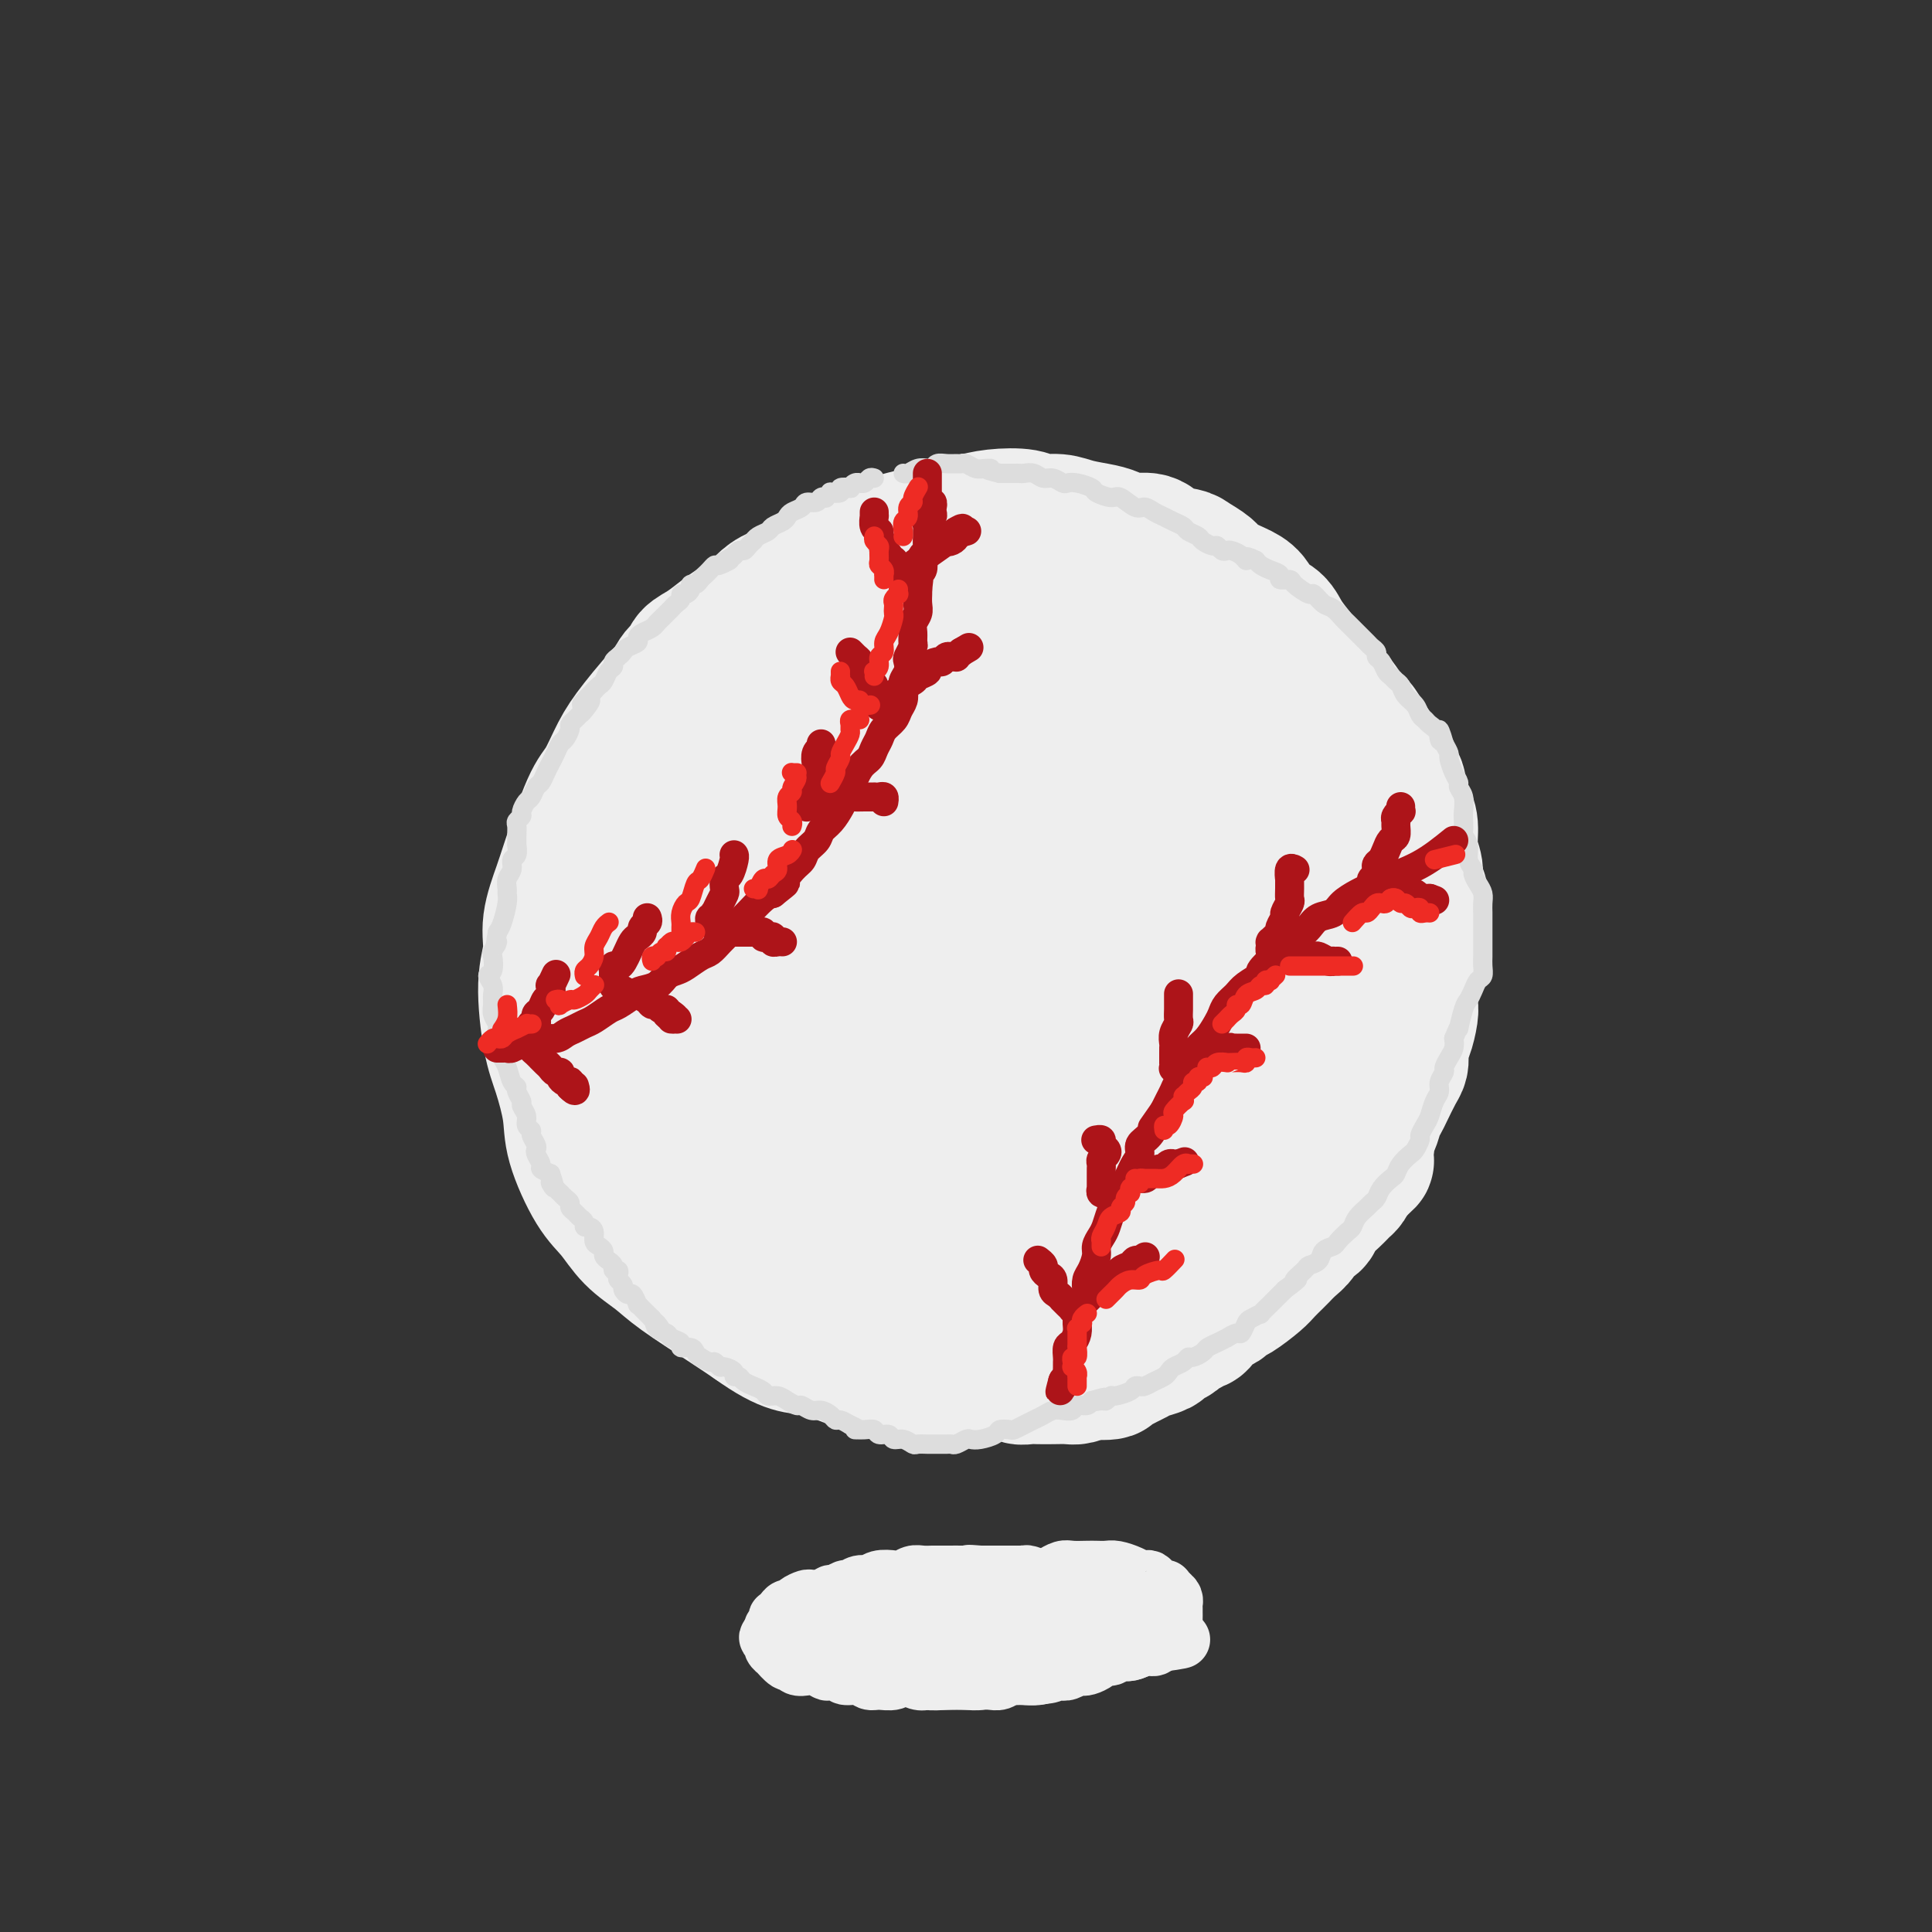 <svg viewBox='0 0 400 400' version='1.1' xmlns='http://www.w3.org/2000/svg' xmlns:xlink='http://www.w3.org/1999/xlink'><rect x="0" y="0" width="400" height="400" fill="#333333" stroke="none"/><g fill='none' stroke='rgb(238,238,238)' stroke-width='28' stroke-linecap='round' stroke-linejoin='round'><path d='M191,115c-0.228,-0.129 -0.456,-0.259 -1,0c-0.544,0.259 -1.406,0.905 -2,1c-0.594,0.095 -0.922,-0.363 -2,0c-1.078,0.363 -2.908,1.548 -4,2c-1.092,0.452 -1.448,0.173 -2,0c-0.552,-0.173 -1.302,-0.240 -2,0c-0.698,0.240 -1.346,0.785 -2,1c-0.654,0.215 -1.314,0.099 -2,0c-0.686,-0.099 -1.398,-0.182 -2,0c-0.602,0.182 -1.096,0.629 -2,1c-0.904,0.371 -2.219,0.666 -3,1c-0.781,0.334 -1.027,0.709 -2,1c-0.973,0.291 -2.671,0.500 -4,1c-1.329,0.500 -2.288,1.293 -3,2c-0.712,0.707 -1.179,1.330 -2,2c-0.821,0.670 -1.998,1.387 -3,2c-1.002,0.613 -1.830,1.121 -3,2c-1.170,0.879 -2.684,2.130 -4,3c-1.316,0.870 -2.436,1.358 -3,2c-0.564,0.642 -0.574,1.436 -1,2c-0.426,0.564 -1.268,0.897 -2,2c-0.732,1.103 -1.354,2.977 -2,4c-0.646,1.023 -1.315,1.196 -2,2c-0.685,0.804 -1.387,2.239 -2,3c-0.613,0.761 -1.138,0.850 -2,2c-0.862,1.150 -2.062,3.363 -3,5c-0.938,1.637 -1.613,2.698 -2,4c-0.387,1.302 -0.485,2.844 -1,4c-0.515,1.156 -1.446,1.927 -2,3c-0.554,1.073 -0.730,2.450 -1,4c-0.270,1.550 -0.635,3.275 -1,5'/><path d='M122,176c-1.309,3.940 -1.083,3.789 -1,4c0.083,0.211 0.022,0.783 0,2c-0.022,1.217 -0.006,3.078 0,4c0.006,0.922 0.000,0.905 0,2c-0.000,1.095 0.004,3.301 0,5c-0.004,1.699 -0.016,2.890 0,4c0.016,1.110 0.061,2.140 0,3c-0.061,0.860 -0.226,1.552 0,3c0.226,1.448 0.843,3.653 1,5c0.157,1.347 -0.147,1.835 0,3c0.147,1.165 0.746,3.007 1,4c0.254,0.993 0.162,1.137 0,2c-0.162,0.863 -0.395,2.446 0,4c0.395,1.554 1.419,3.080 2,4c0.581,0.920 0.719,1.232 1,2c0.281,0.768 0.704,1.990 1,3c0.296,1.010 0.464,1.808 1,3c0.536,1.192 1.438,2.779 2,4c0.562,1.221 0.783,2.078 1,3c0.217,0.922 0.429,1.909 1,3c0.571,1.091 1.500,2.284 2,3c0.500,0.716 0.569,0.954 1,2c0.431,1.046 1.222,2.899 2,4c0.778,1.101 1.541,1.451 2,2c0.459,0.549 0.612,1.298 1,2c0.388,0.702 1.009,1.357 2,2c0.991,0.643 2.351,1.275 3,2c0.649,0.725 0.586,1.545 1,2c0.414,0.455 1.304,0.546 2,1c0.696,0.454 1.199,1.273 2,2c0.801,0.727 1.901,1.364 3,2'/><path d='M153,267c2.834,2.727 1.921,2.044 2,2c0.079,-0.044 1.152,0.552 2,1c0.848,0.448 1.473,0.750 2,1c0.527,0.250 0.956,0.448 2,1c1.044,0.552 2.701,1.457 4,2c1.299,0.543 2.238,0.724 3,1c0.762,0.276 1.347,0.648 2,1c0.653,0.352 1.372,0.686 2,1c0.628,0.314 1.163,0.610 2,1c0.837,0.390 1.975,0.875 3,1c1.025,0.125 1.937,-0.111 3,0c1.063,0.111 2.278,0.569 3,1c0.722,0.431 0.951,0.833 2,1c1.049,0.167 2.917,0.097 4,0c1.083,-0.097 1.382,-0.222 2,0c0.618,0.222 1.555,0.790 2,1c0.445,0.210 0.398,0.060 1,0c0.602,-0.060 1.852,-0.031 3,0c1.148,0.031 2.194,0.065 3,0c0.806,-0.065 1.372,-0.229 2,0c0.628,0.229 1.319,0.850 2,1c0.681,0.150 1.351,-0.170 2,0c0.649,0.170 1.275,0.830 2,1c0.725,0.170 1.548,-0.151 2,0c0.452,0.151 0.533,0.772 1,1c0.467,0.228 1.318,0.062 2,0c0.682,-0.062 1.194,-0.019 2,0c0.806,0.019 1.907,0.015 3,0c1.093,-0.015 2.179,-0.043 3,0c0.821,0.043 1.377,0.155 2,0c0.623,-0.155 1.311,-0.578 2,-1'/><path d='M225,284c8.025,0.534 4.088,-0.630 3,-1c-1.088,-0.370 0.672,0.056 2,0c1.328,-0.056 2.225,-0.592 3,-1c0.775,-0.408 1.430,-0.687 2,-1c0.570,-0.313 1.056,-0.661 2,-1c0.944,-0.339 2.347,-0.669 3,-1c0.653,-0.331 0.556,-0.662 1,-1c0.444,-0.338 1.428,-0.683 2,-1c0.572,-0.317 0.731,-0.606 1,-1c0.269,-0.394 0.649,-0.892 1,-1c0.351,-0.108 0.674,0.175 1,0c0.326,-0.175 0.654,-0.806 1,-1c0.346,-0.194 0.708,0.050 1,0c0.292,-0.050 0.513,-0.393 1,-1c0.487,-0.607 1.240,-1.479 2,-2c0.760,-0.521 1.526,-0.692 2,-1c0.474,-0.308 0.656,-0.755 1,-1c0.344,-0.245 0.851,-0.288 2,-1c1.149,-0.712 2.940,-2.092 4,-3c1.060,-0.908 1.387,-1.345 2,-2c0.613,-0.655 1.511,-1.527 2,-2c0.489,-0.473 0.569,-0.546 1,-1c0.431,-0.454 1.213,-1.290 2,-2c0.787,-0.710 1.579,-1.296 2,-2c0.421,-0.704 0.470,-1.526 1,-2c0.530,-0.474 1.543,-0.598 2,-1c0.457,-0.402 0.360,-1.080 1,-2c0.640,-0.920 2.017,-2.082 3,-3c0.983,-0.918 1.572,-1.593 2,-2c0.428,-0.407 0.694,-0.545 1,-1c0.306,-0.455 0.653,-1.228 1,-2'/><path d='M280,243c5.189,-4.931 2.160,-1.758 1,-1c-1.160,0.758 -0.451,-0.898 0,-2c0.451,-1.102 0.646,-1.650 1,-2c0.354,-0.350 0.869,-0.503 1,-1c0.131,-0.497 -0.120,-1.338 0,-2c0.120,-0.662 0.613,-1.143 1,-2c0.387,-0.857 0.668,-2.088 1,-3c0.332,-0.912 0.716,-1.504 1,-2c0.284,-0.496 0.468,-0.896 1,-2c0.532,-1.104 1.413,-2.913 2,-4c0.587,-1.087 0.879,-1.454 1,-2c0.121,-0.546 0.071,-1.273 0,-2c-0.071,-0.727 -0.163,-1.455 0,-2c0.163,-0.545 0.579,-0.909 1,-2c0.421,-1.091 0.845,-2.910 1,-4c0.155,-1.090 0.040,-1.451 0,-2c-0.040,-0.549 -0.007,-1.287 0,-2c0.007,-0.713 -0.013,-1.401 0,-2c0.013,-0.599 0.060,-1.108 0,-2c-0.060,-0.892 -0.227,-2.167 0,-3c0.227,-0.833 0.846,-1.224 1,-2c0.154,-0.776 -0.159,-1.936 0,-3c0.159,-1.064 0.790,-2.031 1,-3c0.210,-0.969 -0.000,-1.941 0,-3c0.000,-1.059 0.211,-2.205 0,-3c-0.211,-0.795 -0.844,-1.237 -1,-2c-0.156,-0.763 0.165,-1.845 0,-3c-0.165,-1.155 -0.818,-2.382 -1,-4c-0.182,-1.618 0.105,-3.628 0,-5c-0.105,-1.372 -0.601,-2.106 -1,-3c-0.399,-0.894 -0.699,-1.947 -1,-3'/><path d='M290,165c-0.673,-3.553 -0.354,-2.437 -1,-3c-0.646,-0.563 -2.255,-2.806 -3,-4c-0.745,-1.194 -0.625,-1.339 -1,-2c-0.375,-0.661 -1.245,-1.839 -2,-3c-0.755,-1.161 -1.396,-2.306 -2,-3c-0.604,-0.694 -1.172,-0.936 -2,-2c-0.828,-1.064 -1.917,-2.949 -3,-4c-1.083,-1.051 -2.162,-1.269 -3,-2c-0.838,-0.731 -1.436,-1.977 -2,-3c-0.564,-1.023 -1.095,-1.825 -2,-3c-0.905,-1.175 -2.183,-2.723 -3,-4c-0.817,-1.277 -1.171,-2.281 -2,-3c-0.829,-0.719 -2.132,-1.151 -3,-2c-0.868,-0.849 -1.300,-2.115 -2,-3c-0.700,-0.885 -1.666,-1.389 -3,-2c-1.334,-0.611 -3.036,-1.328 -4,-2c-0.964,-0.672 -1.191,-1.298 -2,-2c-0.809,-0.702 -2.201,-1.480 -3,-2c-0.799,-0.520 -1.004,-0.783 -2,-1c-0.996,-0.217 -2.782,-0.387 -4,-1c-1.218,-0.613 -1.869,-1.670 -3,-2c-1.131,-0.330 -2.742,0.065 -4,0c-1.258,-0.065 -2.165,-0.591 -3,-1c-0.835,-0.409 -1.599,-0.702 -3,-1c-1.401,-0.298 -3.437,-0.603 -5,-1c-1.563,-0.397 -2.651,-0.888 -4,-1c-1.349,-0.112 -2.958,0.155 -4,0c-1.042,-0.155 -1.516,-0.732 -3,-1c-1.484,-0.268 -3.976,-0.226 -6,0c-2.024,0.226 -3.578,0.636 -5,1c-1.422,0.364 -2.711,0.682 -4,1'/><path d='M197,109c-3.085,0.501 -3.297,0.754 -4,1c-0.703,0.246 -1.896,0.486 -4,1c-2.104,0.514 -5.118,1.303 -7,2c-1.882,0.697 -2.631,1.302 -4,2c-1.369,0.698 -3.358,1.489 -5,2c-1.642,0.511 -2.938,0.741 -5,2c-2.062,1.259 -4.891,3.547 -7,5c-2.109,1.453 -3.499,2.071 -5,3c-1.501,0.929 -3.115,2.167 -5,4c-1.885,1.833 -4.041,4.259 -6,6c-1.959,1.741 -3.720,2.797 -6,5c-2.280,2.203 -5.080,5.552 -7,8c-1.920,2.448 -2.961,3.996 -4,6c-1.039,2.004 -2.076,4.464 -3,6c-0.924,1.536 -1.735,2.149 -3,5c-1.265,2.851 -2.984,7.940 -4,11c-1.016,3.060 -1.328,4.092 -2,6c-0.672,1.908 -1.705,4.691 -2,7c-0.295,2.309 0.149,4.143 0,6c-0.149,1.857 -0.891,3.738 -1,7c-0.109,3.262 0.413,7.905 1,11c0.587,3.095 1.237,4.640 2,7c0.763,2.360 1.637,5.534 2,8c0.363,2.466 0.214,4.225 1,7c0.786,2.775 2.505,6.568 4,9c1.495,2.432 2.765,3.504 4,5c1.235,1.496 2.433,3.415 4,5c1.567,1.585 3.502,2.837 5,4c1.498,1.163 2.557,2.236 5,4c2.443,1.764 6.269,4.218 9,6c2.731,1.782 4.365,2.891 6,4'/><path d='M156,274c7.371,5.310 9.299,4.586 12,5c2.701,0.414 6.174,1.965 9,3c2.826,1.035 5.006,1.554 7,2c1.994,0.446 3.802,0.818 6,1c2.198,0.182 4.784,0.174 7,0c2.216,-0.174 4.060,-0.513 7,-1c2.940,-0.487 6.974,-1.122 10,-2c3.026,-0.878 5.042,-1.999 7,-3c1.958,-1.001 3.856,-1.883 6,-3c2.144,-1.117 4.533,-2.470 7,-4c2.467,-1.530 5.011,-3.238 7,-5c1.989,-1.762 3.424,-3.576 5,-5c1.576,-1.424 3.292,-2.456 5,-4c1.708,-1.544 3.408,-3.601 5,-5c1.592,-1.399 3.075,-2.141 5,-4c1.925,-1.859 4.290,-4.834 6,-7c1.710,-2.166 2.763,-3.523 4,-5c1.237,-1.477 2.657,-3.075 4,-5c1.343,-1.925 2.609,-4.177 4,-7c1.391,-2.823 2.908,-6.216 4,-9c1.092,-2.784 1.759,-4.957 2,-7c0.241,-2.043 0.056,-3.954 0,-6c-0.056,-2.046 0.016,-4.228 0,-6c-0.016,-1.772 -0.121,-3.136 -1,-6c-0.879,-2.864 -2.533,-7.228 -4,-10c-1.467,-2.772 -2.747,-3.953 -4,-6c-1.253,-2.047 -2.480,-4.961 -4,-7c-1.520,-2.039 -3.332,-3.203 -6,-6c-2.668,-2.797 -6.191,-7.228 -9,-10c-2.809,-2.772 -4.905,-3.886 -7,-5'/><path d='M250,147c-4.468,-4.186 -4.639,-4.151 -7,-5c-2.361,-0.849 -6.912,-2.580 -10,-4c-3.088,-1.420 -4.712,-2.527 -9,-3c-4.288,-0.473 -11.239,-0.311 -16,0c-4.761,0.311 -7.331,0.772 -11,2c-3.669,1.228 -8.438,3.222 -12,5c-3.562,1.778 -5.916,3.339 -10,7c-4.084,3.661 -9.899,9.420 -14,14c-4.101,4.580 -6.489,7.980 -9,12c-2.511,4.020 -5.147,8.658 -7,14c-1.853,5.342 -2.925,11.386 -4,17c-1.075,5.614 -2.155,10.796 -1,19c1.155,8.204 4.545,19.428 8,27c3.455,7.572 6.975,11.490 11,15c4.025,3.510 8.553,6.611 13,9c4.447,2.389 8.811,4.066 15,4c6.189,-0.066 14.203,-1.877 20,-4c5.797,-2.123 9.378,-4.559 13,-8c3.622,-3.441 7.284,-7.886 11,-13c3.716,-5.114 7.486,-10.898 10,-16c2.514,-5.102 3.773,-9.521 5,-17c1.227,-7.479 2.421,-18.016 2,-26c-0.421,-7.984 -2.458,-13.413 -3,-16c-0.542,-2.587 0.412,-2.332 -2,-6c-2.412,-3.668 -8.189,-11.260 -15,-16c-6.811,-4.740 -14.656,-6.627 -21,-7c-6.344,-0.373 -11.186,0.767 -16,2c-4.814,1.233 -9.600,2.557 -14,5c-4.400,2.443 -8.415,6.004 -12,9c-3.585,2.996 -6.738,5.427 -10,11c-3.262,5.573 -6.631,14.286 -10,23'/><path d='M145,201c-1.873,6.507 -1.556,11.275 0,17c1.556,5.725 4.350,12.406 7,18c2.650,5.594 5.155,10.101 11,14c5.845,3.899 15.031,7.188 22,8c6.969,0.812 11.720,-0.855 17,-3c5.280,-2.145 11.088,-4.770 16,-8c4.912,-3.230 8.926,-7.065 12,-11c3.074,-3.935 5.207,-7.970 7,-15c1.793,-7.030 3.244,-17.056 3,-24c-0.244,-6.944 -2.185,-10.805 -5,-15c-2.815,-4.195 -6.505,-8.724 -10,-12c-3.495,-3.276 -6.795,-5.300 -13,-6c-6.205,-0.700 -15.316,-0.078 -22,2c-6.684,2.078 -10.943,5.612 -15,10c-4.057,4.388 -7.912,9.632 -11,16c-3.088,6.368 -5.407,13.861 -7,21c-1.593,7.139 -2.459,13.923 -1,21c1.459,7.077 5.244,14.447 9,18c3.756,3.553 7.482,3.290 13,2c5.518,-1.290 12.827,-3.609 19,-6c6.173,-2.391 11.208,-4.856 18,-11c6.792,-6.144 15.340,-15.966 20,-22c4.660,-6.034 5.433,-8.281 6,-12c0.567,-3.719 0.930,-8.911 0,-13c-0.930,-4.089 -3.153,-7.074 -5,-10c-1.847,-2.926 -3.319,-5.792 -8,-7c-4.681,-1.208 -12.572,-0.757 -18,1c-5.428,1.757 -8.393,4.822 -12,9c-3.607,4.178 -7.856,9.471 -11,16c-3.144,6.529 -5.184,14.294 -6,19c-0.816,4.706 -0.408,6.353 0,8'/><path d='M181,226c0.694,7.837 5.430,13.930 9,16c3.570,2.070 5.975,0.117 9,-2c3.025,-2.117 6.670,-4.396 10,-7c3.330,-2.604 6.346,-5.532 9,-11c2.654,-5.468 4.946,-13.477 6,-19c1.054,-5.523 0.871,-8.561 0,-12c-0.871,-3.439 -2.429,-7.277 -4,-10c-1.571,-2.723 -3.154,-4.329 -6,-5c-2.846,-0.671 -6.953,-0.407 -12,4c-5.047,4.407 -11.032,12.957 -14,17c-2.968,4.043 -2.918,3.577 -4,9c-1.082,5.423 -3.295,16.734 -4,23c-0.705,6.266 0.099,7.488 4,8c3.901,0.512 10.901,0.314 15,0c4.099,-0.314 5.298,-0.744 9,-4c3.702,-3.256 9.907,-9.338 14,-14c4.093,-4.662 6.073,-7.904 8,-11c1.927,-3.096 3.802,-6.045 4,-10c0.198,-3.955 -1.279,-8.916 -2,-11c-0.721,-2.084 -0.686,-1.293 -2,-1c-1.314,0.293 -3.976,0.087 -7,3c-3.024,2.913 -6.408,8.946 -9,13c-2.592,4.054 -4.390,6.130 -5,12c-0.610,5.870 -0.031,15.534 -2,14c-1.969,-1.534 -6.484,-14.267 -11,-27'/><path d='M196,201c-1.833,-4.500 -0.917,-2.250 0,0'/><path d='M227,149c-0.268,-1.406 -0.537,-2.812 -1,-4c-0.463,-1.188 -1.122,-2.158 -2,-3c-0.878,-0.842 -1.977,-1.557 -3,-2c-1.023,-0.443 -1.972,-0.616 -3,-1c-1.028,-0.384 -2.135,-0.979 -3,-1c-0.865,-0.021 -1.490,0.532 -3,1c-1.510,0.468 -3.907,0.850 -6,1c-2.093,0.150 -3.881,0.068 -5,0c-1.119,-0.068 -1.569,-0.121 -2,0c-0.431,0.121 -0.845,0.415 -6,0c-5.155,-0.415 -15.053,-1.540 -19,-2c-3.947,-0.460 -1.943,-0.256 -2,0c-0.057,0.256 -2.174,0.565 -4,1c-1.826,0.435 -3.362,0.998 -5,2c-1.638,1.002 -3.378,2.445 -5,4c-1.622,1.555 -3.127,3.222 -5,5c-1.873,1.778 -4.115,3.669 -6,6c-1.885,2.331 -3.412,5.104 -4,7c-0.588,1.896 -0.238,2.916 0,3c0.238,0.084 0.362,-0.768 1,-2c0.638,-1.232 1.790,-2.846 3,-4c1.210,-1.154 2.480,-1.849 5,-4c2.520,-2.151 6.292,-5.757 9,-8c2.708,-2.243 4.354,-3.121 6,-4'/><path d='M167,144c4.942,-4.099 5.296,-3.346 7,-4c1.704,-0.654 4.759,-2.715 7,-4c2.241,-1.285 3.669,-1.793 7,-3c3.331,-1.207 8.563,-3.111 12,-4c3.437,-0.889 5.077,-0.762 7,-1c1.923,-0.238 4.130,-0.839 6,-1c1.870,-0.161 3.404,0.119 6,1c2.596,0.881 6.254,2.362 9,3c2.746,0.638 4.580,0.434 6,1c1.420,0.566 2.425,1.901 4,3c1.575,1.099 3.719,1.962 5,3c1.281,1.038 1.698,2.252 3,4c1.302,1.748 3.489,4.029 5,6c1.511,1.971 2.346,3.632 3,5c0.654,1.368 1.128,2.445 2,4c0.872,1.555 2.144,3.590 3,5c0.856,1.410 1.297,2.196 2,4c0.703,1.804 1.667,4.625 2,7c0.333,2.375 0.034,4.303 0,6c-0.034,1.697 0.195,3.162 0,5c-0.195,1.838 -0.816,4.049 -2,7c-1.184,2.951 -2.933,6.644 -4,9c-1.067,2.356 -1.452,3.376 -2,5c-0.548,1.624 -1.258,3.851 -2,6c-0.742,2.149 -1.515,4.218 -2,6c-0.485,1.782 -0.682,3.277 -1,5c-0.318,1.723 -0.756,3.674 -1,5c-0.244,1.326 -0.292,2.025 0,2c0.292,-0.025 0.925,-0.776 1,-1c0.075,-0.224 -0.407,0.079 0,-1c0.407,-1.079 1.704,-3.539 3,-6'/><path d='M253,221c1.110,-2.103 1.884,-4.361 3,-7c1.116,-2.639 2.574,-5.659 4,-8c1.426,-2.341 2.821,-4.003 4,-6c1.179,-1.997 2.144,-4.328 3,-6c0.856,-1.672 1.605,-2.685 2,-3c0.395,-0.315 0.438,0.069 0,1c-0.438,0.931 -1.357,2.411 -2,4c-0.643,1.589 -1.011,3.289 -2,7c-0.989,3.711 -2.601,9.435 -4,13c-1.399,3.565 -2.587,4.972 -3,6c-0.413,1.028 -0.052,1.678 0,2c0.052,0.322 -0.203,0.317 0,0c0.203,-0.317 0.866,-0.946 2,-3c1.134,-2.054 2.738,-5.534 4,-8c1.262,-2.466 2.180,-3.920 3,-5c0.820,-1.080 1.540,-1.787 2,-2c0.460,-0.213 0.659,0.068 1,1c0.341,0.932 0.823,2.515 1,4c0.177,1.485 0.048,2.872 0,4c-0.048,1.128 -0.016,1.999 0,2c0.016,0.001 0.016,-0.866 0,-1c-0.016,-0.134 -0.049,0.464 0,0c0.049,-0.464 0.178,-1.992 0,-3c-0.178,-1.008 -0.663,-1.496 -1,-2c-0.337,-0.504 -0.525,-1.025 -1,-1c-0.475,0.025 -1.237,0.595 -2,1c-0.763,0.405 -1.528,0.644 -2,1c-0.472,0.356 -0.652,0.827 -1,1c-0.348,0.173 -0.863,0.047 -1,0c-0.137,-0.047 0.104,-0.013 0,0c-0.104,0.013 -0.552,0.007 -1,0'/><path d='M262,213c-1.303,0.305 -0.559,0.068 0,0c0.559,-0.068 0.933,0.033 1,0c0.067,-0.033 -0.174,-0.201 0,0c0.174,0.201 0.764,0.772 1,1c0.236,0.228 0.118,0.114 0,0'/></g>
<g fill='none' stroke='rgb(221,221,221)' stroke-width='4' stroke-linecap='round' stroke-linejoin='round'><path d='M181,99c-0.341,-0.114 -0.683,-0.228 -1,0c-0.317,0.228 -0.611,0.797 -1,1c-0.389,0.203 -0.873,0.041 -1,0c-0.127,-0.041 0.101,0.041 0,0c-0.101,-0.041 -0.533,-0.203 -1,0c-0.467,0.203 -0.970,0.773 -1,1c-0.030,0.227 0.414,0.112 0,0c-0.414,-0.112 -1.684,-0.223 -2,0c-0.316,0.223 0.323,0.778 0,1c-0.323,0.222 -1.606,0.111 -2,0c-0.394,-0.111 0.103,-0.222 0,0c-0.103,0.222 -0.805,0.777 -1,1c-0.195,0.223 0.118,0.115 0,0c-0.118,-0.115 -0.665,-0.238 -1,0c-0.335,0.238 -0.457,0.837 -1,1c-0.543,0.163 -1.506,-0.111 -2,0c-0.494,0.111 -0.517,0.607 -1,1c-0.483,0.393 -1.424,0.683 -2,1c-0.576,0.317 -0.788,0.662 -1,1c-0.212,0.338 -0.425,0.669 -1,1c-0.575,0.331 -1.512,0.662 -2,1c-0.488,0.338 -0.526,0.682 -1,1c-0.474,0.318 -1.384,0.611 -2,1c-0.616,0.389 -0.938,0.874 -1,1c-0.062,0.126 0.137,-0.106 0,0c-0.137,0.106 -0.611,0.551 -1,1c-0.389,0.449 -0.692,0.904 -1,1c-0.308,0.096 -0.621,-0.166 -1,0c-0.379,0.166 -0.822,0.762 -1,1c-0.178,0.238 -0.089,0.119 0,0'/><path d='M152,115c-4.604,2.638 -1.615,1.232 -1,1c0.615,-0.232 -1.145,0.711 -2,1c-0.855,0.289 -0.806,-0.076 -1,0c-0.194,0.076 -0.630,0.594 -1,1c-0.370,0.406 -0.673,0.700 -1,1c-0.327,0.300 -0.679,0.606 -1,1c-0.321,0.394 -0.612,0.875 -1,1c-0.388,0.125 -0.874,-0.107 -1,0c-0.126,0.107 0.107,0.554 0,1c-0.107,0.446 -0.553,0.893 -1,1c-0.447,0.107 -0.893,-0.126 -1,0c-0.107,0.126 0.126,0.611 0,1c-0.126,0.389 -0.612,0.683 -1,1c-0.388,0.317 -0.678,0.659 -1,1c-0.322,0.341 -0.677,0.683 -1,1c-0.323,0.317 -0.615,0.610 -1,1c-0.385,0.390 -0.864,0.878 -1,1c-0.136,0.122 0.070,-0.122 0,0c-0.070,0.122 -0.418,0.610 -1,1c-0.582,0.390 -1.399,0.682 -2,1c-0.601,0.318 -0.987,0.663 -1,1c-0.013,0.337 0.346,0.668 0,1c-0.346,0.332 -1.398,0.667 -2,1c-0.602,0.333 -0.753,0.666 -1,1c-0.247,0.334 -0.591,0.671 -1,1c-0.409,0.329 -0.883,0.652 -1,1c-0.117,0.348 0.123,0.723 0,1c-0.123,0.277 -0.610,0.456 -1,1c-0.390,0.544 -0.682,1.454 -1,2c-0.318,0.546 -0.662,0.727 -1,1c-0.338,0.273 -0.669,0.636 -1,1'/><path d='M123,143c-4.665,4.676 -1.828,2.367 -1,2c0.828,-0.367 -0.352,1.210 -1,2c-0.648,0.790 -0.765,0.793 -1,1c-0.235,0.207 -0.588,0.618 -1,1c-0.412,0.382 -0.884,0.735 -1,1c-0.116,0.265 0.124,0.441 0,1c-0.124,0.559 -0.610,1.500 -1,2c-0.390,0.500 -0.682,0.558 -1,1c-0.318,0.442 -0.663,1.269 -1,2c-0.337,0.731 -0.668,1.366 -1,2c-0.332,0.634 -0.666,1.268 -1,2c-0.334,0.732 -0.668,1.562 -1,2c-0.332,0.438 -0.662,0.484 -1,1c-0.338,0.516 -0.683,1.500 -1,2c-0.317,0.500 -0.607,0.514 -1,1c-0.393,0.486 -0.890,1.442 -1,2c-0.110,0.558 0.167,0.718 0,1c-0.167,0.282 -0.777,0.687 -1,1c-0.223,0.313 -0.059,0.536 0,1c0.059,0.464 0.012,1.170 0,2c-0.012,0.830 0.012,1.784 0,2c-0.012,0.216 -0.060,-0.304 0,0c0.060,0.304 0.226,1.433 0,2c-0.226,0.567 -0.845,0.571 -1,1c-0.155,0.429 0.156,1.282 0,2c-0.156,0.718 -0.777,1.302 -1,2c-0.223,0.698 -0.049,1.510 0,2c0.049,0.490 -0.028,0.657 0,1c0.028,0.343 0.161,0.862 0,2c-0.161,1.138 -0.618,2.897 -1,4c-0.382,1.103 -0.691,1.552 -1,2'/><path d='M103,193c-0.869,4.512 -0.041,2.293 0,2c0.041,-0.293 -0.703,1.339 -1,2c-0.297,0.661 -0.146,0.351 0,1c0.146,0.649 0.288,2.257 0,3c-0.288,0.743 -1.006,0.622 -1,1c0.006,0.378 0.737,1.257 1,2c0.263,0.743 0.057,1.350 0,2c-0.057,0.650 0.036,1.343 0,2c-0.036,0.657 -0.202,1.279 0,2c0.202,0.721 0.772,1.541 1,2c0.228,0.459 0.113,0.556 0,1c-0.113,0.444 -0.223,1.234 0,2c0.223,0.766 0.780,1.508 1,2c0.220,0.492 0.101,0.734 0,1c-0.101,0.266 -0.186,0.557 0,1c0.186,0.443 0.642,1.040 1,2c0.358,0.960 0.617,2.284 1,3c0.383,0.716 0.891,0.825 1,1c0.109,0.175 -0.182,0.418 0,1c0.182,0.582 0.837,1.504 1,2c0.163,0.496 -0.168,0.566 0,1c0.168,0.434 0.833,1.233 1,2c0.167,0.767 -0.165,1.501 0,2c0.165,0.499 0.828,0.763 1,1c0.172,0.237 -0.146,0.449 0,1c0.146,0.551 0.756,1.443 1,2c0.244,0.557 0.124,0.779 0,1c-0.124,0.221 -0.250,0.441 0,1c0.250,0.559 0.875,1.458 1,2c0.125,0.542 -0.250,0.726 0,1c0.250,0.274 1.125,0.637 2,1'/><path d='M114,243c1.654,4.737 0.290,2.579 0,2c-0.290,-0.579 0.496,0.422 1,1c0.504,0.578 0.727,0.732 1,1c0.273,0.268 0.598,0.649 1,1c0.402,0.351 0.882,0.671 1,1c0.118,0.329 -0.127,0.666 0,1c0.127,0.334 0.625,0.663 1,1c0.375,0.337 0.626,0.681 1,1c0.374,0.319 0.870,0.614 1,1c0.130,0.386 -0.106,0.863 0,1c0.106,0.137 0.554,-0.065 1,0c0.446,0.065 0.889,0.399 1,1c0.111,0.601 -0.111,1.471 0,2c0.111,0.529 0.556,0.719 1,1c0.444,0.281 0.889,0.654 1,1c0.111,0.346 -0.110,0.666 0,1c0.110,0.334 0.552,0.681 1,1c0.448,0.319 0.904,0.610 1,1c0.096,0.390 -0.166,0.878 0,1c0.166,0.122 0.762,-0.122 1,0c0.238,0.122 0.119,0.611 0,1c-0.119,0.389 -0.240,0.676 0,1c0.240,0.324 0.839,0.683 1,1c0.161,0.317 -0.115,0.592 0,1c0.115,0.408 0.622,0.949 1,1c0.378,0.051 0.626,-0.390 1,0c0.374,0.390 0.874,1.610 1,2c0.126,0.390 -0.121,-0.050 0,0c0.121,0.050 0.609,0.590 1,1c0.391,0.410 0.683,0.688 1,1c0.317,0.312 0.658,0.656 1,1'/><path d='M135,273c3.506,4.820 1.771,1.868 1,1c-0.771,-0.868 -0.576,0.346 0,1c0.576,0.654 1.534,0.749 2,1c0.466,0.251 0.440,0.659 1,1c0.560,0.341 1.707,0.616 2,1c0.293,0.384 -0.269,0.877 0,1c0.269,0.123 1.367,-0.126 2,0c0.633,0.126 0.800,0.626 1,1c0.200,0.374 0.434,0.621 1,1c0.566,0.379 1.466,0.889 2,1c0.534,0.111 0.702,-0.176 1,0c0.298,0.176 0.724,0.817 1,1c0.276,0.183 0.401,-0.092 1,0c0.599,0.092 1.671,0.550 2,1c0.329,0.450 -0.085,0.890 0,1c0.085,0.110 0.671,-0.111 1,0c0.329,0.111 0.402,0.556 1,1c0.598,0.444 1.721,0.889 2,1c0.279,0.111 -0.288,-0.111 0,0c0.288,0.111 1.429,0.556 2,1c0.571,0.444 0.572,0.889 1,1c0.428,0.111 1.284,-0.110 2,0c0.716,0.110 1.294,0.550 2,1c0.706,0.450 1.541,0.908 2,1c0.459,0.092 0.543,-0.182 1,0c0.457,0.182 1.288,0.818 2,1c0.712,0.182 1.307,-0.092 2,0c0.693,0.092 1.485,0.550 2,1c0.515,0.450 0.754,0.890 1,1c0.246,0.110 0.499,-0.112 1,0c0.501,0.112 1.251,0.556 2,1'/><path d='M176,295c2.765,1.150 1.179,1.025 1,1c-0.179,-0.025 1.051,0.050 2,0c0.949,-0.050 1.619,-0.225 2,0c0.381,0.225 0.473,0.849 1,1c0.527,0.151 1.488,-0.170 2,0c0.512,0.170 0.575,0.830 1,1c0.425,0.170 1.213,-0.151 2,0c0.787,0.151 1.572,0.772 2,1c0.428,0.228 0.500,0.061 1,0c0.500,-0.061 1.430,-0.017 2,0c0.570,0.017 0.782,0.005 1,0c0.218,-0.005 0.444,-0.005 1,0c0.556,0.005 1.444,0.015 2,0c0.556,-0.015 0.781,-0.056 1,0c0.219,0.056 0.434,0.208 1,0c0.566,-0.208 1.484,-0.778 2,-1c0.516,-0.222 0.628,-0.098 1,0c0.372,0.098 1.002,0.171 2,0c0.998,-0.171 2.364,-0.585 3,-1c0.636,-0.415 0.540,-0.832 1,-1c0.460,-0.168 1.474,-0.086 2,0c0.526,0.086 0.564,0.177 1,0c0.436,-0.177 1.271,-0.622 2,-1c0.729,-0.378 1.351,-0.689 2,-1c0.649,-0.311 1.325,-0.623 2,-1c0.675,-0.377 1.350,-0.818 2,-1c0.650,-0.182 1.273,-0.104 2,0c0.727,0.104 1.556,0.234 2,0c0.444,-0.234 0.504,-0.832 1,-1c0.496,-0.168 1.427,0.095 2,0c0.573,-0.095 0.786,-0.547 1,-1'/><path d='M226,290c4.819,-1.388 1.867,-0.357 1,0c-0.867,0.357 0.353,0.040 1,0c0.647,-0.040 0.723,0.196 1,0c0.277,-0.196 0.757,-0.823 1,-1c0.243,-0.177 0.249,0.097 1,0c0.751,-0.097 2.245,-0.565 3,-1c0.755,-0.435 0.769,-0.838 1,-1c0.231,-0.162 0.678,-0.085 1,0c0.322,0.085 0.519,0.177 1,0c0.481,-0.177 1.246,-0.625 2,-1c0.754,-0.375 1.498,-0.679 2,-1c0.502,-0.321 0.763,-0.660 1,-1c0.237,-0.340 0.449,-0.683 1,-1c0.551,-0.317 1.442,-0.610 2,-1c0.558,-0.390 0.782,-0.878 1,-1c0.218,-0.122 0.431,0.121 1,0c0.569,-0.121 1.496,-0.606 2,-1c0.504,-0.394 0.587,-0.698 1,-1c0.413,-0.302 1.157,-0.601 2,-1c0.843,-0.399 1.784,-0.898 2,-1c0.216,-0.102 -0.294,0.194 0,0c0.294,-0.194 1.393,-0.879 2,-1c0.607,-0.121 0.721,0.323 1,0c0.279,-0.323 0.723,-1.414 1,-2c0.277,-0.586 0.389,-0.668 1,-1c0.611,-0.332 1.722,-0.915 2,-1c0.278,-0.085 -0.276,0.328 0,0c0.276,-0.328 1.383,-1.397 2,-2c0.617,-0.603 0.743,-0.739 1,-1c0.257,-0.261 0.645,-0.646 1,-1c0.355,-0.354 0.678,-0.677 1,-1'/><path d='M266,267c4.207,-3.130 2.225,-1.956 2,-2c-0.225,-0.044 1.306,-1.307 2,-2c0.694,-0.693 0.552,-0.814 1,-1c0.448,-0.186 1.486,-0.435 2,-1c0.514,-0.565 0.505,-1.446 1,-2c0.495,-0.554 1.494,-0.781 2,-1c0.506,-0.219 0.521,-0.429 1,-1c0.479,-0.571 1.424,-1.501 2,-2c0.576,-0.499 0.785,-0.567 1,-1c0.215,-0.433 0.438,-1.232 1,-2c0.562,-0.768 1.464,-1.505 2,-2c0.536,-0.495 0.707,-0.748 1,-1c0.293,-0.252 0.707,-0.504 1,-1c0.293,-0.496 0.463,-1.236 1,-2c0.537,-0.764 1.439,-1.551 2,-2c0.561,-0.449 0.781,-0.558 1,-1c0.219,-0.442 0.436,-1.217 1,-2c0.564,-0.783 1.475,-1.575 2,-2c0.525,-0.425 0.666,-0.483 1,-1c0.334,-0.517 0.863,-1.493 1,-2c0.137,-0.507 -0.117,-0.544 0,-1c0.117,-0.456 0.605,-1.329 1,-2c0.395,-0.671 0.698,-1.139 1,-2c0.302,-0.861 0.602,-2.114 1,-3c0.398,-0.886 0.894,-1.406 1,-2c0.106,-0.594 -0.178,-1.261 0,-2c0.178,-0.739 0.818,-1.549 1,-2c0.182,-0.451 -0.096,-0.544 0,-1c0.096,-0.456 0.564,-1.277 1,-2c0.436,-0.723 0.839,-1.350 1,-2c0.161,-0.650 0.081,-1.325 0,-2'/><path d='M301,215c1.571,-3.949 0.998,-1.822 1,-2c0.002,-0.178 0.579,-2.663 1,-4c0.421,-1.337 0.687,-1.527 1,-2c0.313,-0.473 0.672,-1.229 1,-2c0.328,-0.771 0.624,-1.559 1,-2c0.376,-0.441 0.833,-0.537 1,-1c0.167,-0.463 0.045,-1.293 0,-2c-0.045,-0.707 -0.012,-1.292 0,-2c0.012,-0.708 0.003,-1.541 0,-2c-0.003,-0.459 -0.001,-0.546 0,-1c0.001,-0.454 0.001,-1.276 0,-2c-0.001,-0.724 -0.003,-1.348 0,-2c0.003,-0.652 0.011,-1.330 0,-2c-0.011,-0.670 -0.040,-1.331 0,-2c0.040,-0.669 0.150,-1.347 0,-2c-0.150,-0.653 -0.561,-1.281 -1,-2c-0.439,-0.719 -0.906,-1.531 -1,-2c-0.094,-0.469 0.185,-0.597 0,-1c-0.185,-0.403 -0.834,-1.081 -1,-2c-0.166,-0.919 0.151,-2.080 0,-3c-0.151,-0.920 -0.772,-1.601 -1,-2c-0.228,-0.399 -0.065,-0.516 0,-1c0.065,-0.484 0.032,-1.333 0,-2c-0.032,-0.667 -0.064,-1.150 0,-2c0.064,-0.850 0.223,-2.067 0,-3c-0.223,-0.933 -0.830,-1.583 -1,-2c-0.170,-0.417 0.095,-0.601 0,-1c-0.095,-0.399 -0.551,-1.014 -1,-2c-0.449,-0.986 -0.890,-2.342 -1,-3c-0.110,-0.658 0.111,-0.616 0,-1c-0.111,-0.384 -0.556,-1.192 -1,-2'/><path d='M299,154c-1.493,-5.300 -1.226,-2.049 -1,-1c0.226,1.049 0.413,-0.103 0,-1c-0.413,-0.897 -1.424,-1.538 -2,-2c-0.576,-0.462 -0.718,-0.743 -1,-1c-0.282,-0.257 -0.706,-0.488 -1,-1c-0.294,-0.512 -0.460,-1.303 -1,-2c-0.540,-0.697 -1.454,-1.299 -2,-2c-0.546,-0.701 -0.723,-1.501 -1,-2c-0.277,-0.499 -0.653,-0.697 -1,-1c-0.347,-0.303 -0.667,-0.711 -1,-1c-0.333,-0.289 -0.681,-0.459 -1,-1c-0.319,-0.541 -0.609,-1.453 -1,-2c-0.391,-0.547 -0.883,-0.729 -1,-1c-0.117,-0.271 0.142,-0.631 0,-1c-0.142,-0.369 -0.686,-0.747 -1,-1c-0.314,-0.253 -0.398,-0.381 -1,-1c-0.602,-0.619 -1.723,-1.728 -2,-2c-0.277,-0.272 0.288,0.293 0,0c-0.288,-0.293 -1.429,-1.446 -2,-2c-0.571,-0.554 -0.570,-0.511 -1,-1c-0.430,-0.489 -1.289,-1.511 -2,-2c-0.711,-0.489 -1.274,-0.447 -2,-1c-0.726,-0.553 -1.614,-1.703 -2,-2c-0.386,-0.297 -0.270,0.257 -1,0c-0.730,-0.257 -2.307,-1.326 -3,-2c-0.693,-0.674 -0.504,-0.954 -1,-1c-0.496,-0.046 -1.677,0.142 -2,0c-0.323,-0.142 0.212,-0.615 0,-1c-0.212,-0.385 -1.173,-0.680 -2,-1c-0.827,-0.320 -1.522,-0.663 -2,-1c-0.478,-0.337 -0.739,-0.669 -1,-1'/><path d='M260,116c-2.897,-1.502 -2.138,-0.258 -2,0c0.138,0.258 -0.345,-0.471 -1,-1c-0.655,-0.529 -1.484,-0.859 -2,-1c-0.516,-0.141 -0.720,-0.093 -1,0c-0.280,0.093 -0.637,0.232 -1,0c-0.363,-0.232 -0.731,-0.836 -1,-1c-0.269,-0.164 -0.438,0.111 -1,0c-0.562,-0.111 -1.515,-0.607 -2,-1c-0.485,-0.393 -0.500,-0.683 -1,-1c-0.500,-0.317 -1.485,-0.662 -2,-1c-0.515,-0.338 -0.561,-0.669 -1,-1c-0.439,-0.331 -1.271,-0.661 -2,-1c-0.729,-0.339 -1.354,-0.687 -2,-1c-0.646,-0.313 -1.312,-0.591 -2,-1c-0.688,-0.409 -1.397,-0.950 -2,-1c-0.603,-0.050 -1.101,0.390 -2,0c-0.899,-0.390 -2.198,-1.611 -3,-2c-0.802,-0.389 -1.108,0.053 -2,0c-0.892,-0.053 -2.371,-0.602 -3,-1c-0.629,-0.398 -0.409,-0.647 -1,-1c-0.591,-0.353 -1.993,-0.812 -3,-1c-1.007,-0.188 -1.621,-0.107 -2,0c-0.379,0.107 -0.525,0.239 -1,0c-0.475,-0.239 -1.279,-0.849 -2,-1c-0.721,-0.151 -1.358,0.156 -2,0c-0.642,-0.156 -1.289,-0.774 -2,-1c-0.711,-0.226 -1.486,-0.061 -2,0c-0.514,0.061 -0.767,0.016 -1,0c-0.233,-0.016 -0.447,-0.004 -1,0c-0.553,0.004 -1.444,0.001 -2,0c-0.556,-0.001 -0.778,-0.001 -1,0'/><path d='M207,98c-4.285,-0.996 -2.496,-0.985 -2,-1c0.496,-0.015 -0.300,-0.057 -1,0c-0.700,0.057 -1.304,0.212 -2,0c-0.696,-0.212 -1.486,-0.790 -2,-1c-0.514,-0.210 -0.754,-0.053 -1,0c-0.246,0.053 -0.499,0.000 -1,0c-0.501,-0.000 -1.250,0.051 -2,0c-0.750,-0.051 -1.500,-0.206 -2,0c-0.500,0.206 -0.751,0.773 -1,1c-0.249,0.227 -0.498,0.113 -1,0c-0.502,-0.113 -1.258,-0.226 -2,0c-0.742,0.226 -1.469,0.792 -2,1c-0.531,0.208 -0.866,0.060 -1,0c-0.134,-0.060 -0.067,-0.030 0,0'/></g>
<g fill='none' stroke='rgb(238,238,238)' stroke-width='12' stroke-linecap='round' stroke-linejoin='round'><path d='M172,342c0.470,0.002 0.940,0.004 1,0c0.060,-0.004 -0.291,-0.014 0,0c0.291,0.014 1.226,0.053 2,0c0.774,-0.053 1.389,-0.196 2,0c0.611,0.196 1.217,0.732 2,1c0.783,0.268 1.741,0.268 3,0c1.259,-0.268 2.818,-0.803 4,-1c1.182,-0.197 1.986,-0.057 3,0c1.014,0.057 2.238,0.029 3,0c0.762,-0.029 1.061,-0.060 2,0c0.939,0.060 2.517,0.212 4,0c1.483,-0.212 2.869,-0.789 4,-1c1.131,-0.211 2.006,-0.056 3,0c0.994,0.056 2.108,0.015 3,0c0.892,-0.015 1.561,-0.003 3,0c1.439,0.003 3.647,-0.002 5,0c1.353,0.002 1.851,0.011 3,0c1.149,-0.011 2.951,-0.040 4,0c1.049,0.040 1.346,0.150 2,0c0.654,-0.150 1.664,-0.561 3,-1c1.336,-0.439 2.999,-0.905 4,-1c1.001,-0.095 1.341,0.182 2,0c0.659,-0.182 1.639,-0.822 2,-1c0.361,-0.178 0.105,0.107 0,0c-0.105,-0.107 -0.059,-0.606 0,-1c0.059,-0.394 0.131,-0.683 0,-1c-0.131,-0.317 -0.466,-0.662 -1,-1c-0.534,-0.338 -1.267,-0.669 -2,-1'/><path d='M233,334c-0.590,-0.619 -0.565,-0.166 -1,0c-0.435,0.166 -1.331,0.044 -2,0c-0.669,-0.044 -1.113,-0.012 -2,0c-0.887,0.012 -2.219,0.003 -3,0c-0.781,-0.003 -1.013,0.000 -2,0c-0.987,-0.000 -2.729,-0.004 -4,0c-1.271,0.004 -2.069,0.016 -3,0c-0.931,-0.016 -1.994,-0.060 -3,0c-1.006,0.060 -1.953,0.223 -3,0c-1.047,-0.223 -2.192,-0.831 -3,-1c-0.808,-0.169 -1.279,0.102 -2,0c-0.721,-0.102 -1.691,-0.578 -3,-1c-1.309,-0.422 -2.956,-0.790 -4,-1c-1.044,-0.210 -1.485,-0.263 -2,0c-0.515,0.263 -1.106,0.841 -2,1c-0.894,0.159 -2.092,-0.102 -3,0c-0.908,0.102 -1.527,0.566 -3,1c-1.473,0.434 -3.802,0.837 -5,1c-1.198,0.163 -1.266,0.085 -2,0c-0.734,-0.085 -2.136,-0.177 -3,0c-0.864,0.177 -1.191,0.622 -2,1c-0.809,0.378 -2.099,0.689 -3,1c-0.901,0.311 -1.412,0.623 -2,1c-0.588,0.377 -1.253,0.818 -2,1c-0.747,0.182 -1.577,0.105 -2,0c-0.423,-0.105 -0.439,-0.238 -1,0c-0.561,0.238 -1.666,0.847 -2,1c-0.334,0.153 0.102,-0.151 0,0c-0.102,0.151 -0.744,0.757 -1,1c-0.256,0.243 -0.128,0.121 0,0'/><path d='M163,340c-5.462,1.349 -1.616,0.221 0,0c1.616,-0.221 1.003,0.465 1,1c-0.003,0.535 0.604,0.917 1,1c0.396,0.083 0.581,-0.135 1,0c0.419,0.135 1.073,0.624 2,1c0.927,0.376 2.128,0.641 3,1c0.872,0.359 1.417,0.813 2,1c0.583,0.187 1.205,0.107 2,0c0.795,-0.107 1.764,-0.240 3,0c1.236,0.240 2.738,0.853 4,1c1.262,0.147 2.283,-0.171 3,0c0.717,0.171 1.129,0.830 2,1c0.871,0.170 2.200,-0.150 3,0c0.800,0.150 1.069,0.768 2,1c0.931,0.232 2.522,0.076 4,0c1.478,-0.076 2.842,-0.073 4,0c1.158,0.073 2.109,0.217 3,0c0.891,-0.217 1.721,-0.793 3,-1c1.279,-0.207 3.006,-0.044 4,0c0.994,0.044 1.256,-0.030 2,0c0.744,0.030 1.970,0.163 3,0c1.030,-0.163 1.866,-0.622 3,-1c1.134,-0.378 2.568,-0.675 4,-1c1.432,-0.325 2.862,-0.680 4,-1c1.138,-0.320 1.982,-0.607 3,-1c1.018,-0.393 2.209,-0.894 3,-1c0.791,-0.106 1.182,0.181 2,0c0.818,-0.181 2.065,-0.832 3,-1c0.935,-0.168 1.559,0.147 2,0c0.441,-0.147 0.697,-0.756 1,-1c0.303,-0.244 0.651,-0.122 1,0'/><path d='M241,340c6.961,-1.172 1.865,-0.102 0,0c-1.865,0.102 -0.499,-0.765 0,-1c0.499,-0.235 0.131,0.162 0,0c-0.131,-0.162 -0.024,-0.883 0,-1c0.024,-0.117 -0.036,0.371 0,0c0.036,-0.371 0.169,-1.601 0,-2c-0.169,-0.399 -0.640,0.034 -1,0c-0.360,-0.034 -0.607,-0.535 -1,-1c-0.393,-0.465 -0.930,-0.894 -1,-1c-0.070,-0.106 0.329,0.111 0,0c-0.329,-0.111 -1.386,-0.551 -2,-1c-0.614,-0.449 -0.784,-0.908 -1,-1c-0.216,-0.092 -0.476,0.183 -1,0c-0.524,-0.183 -1.310,-0.824 -2,-1c-0.690,-0.176 -1.282,0.111 -2,0c-0.718,-0.111 -1.561,-0.622 -2,-1c-0.439,-0.378 -0.475,-0.623 -1,-1c-0.525,-0.377 -1.541,-0.886 -2,-1c-0.459,-0.114 -0.362,0.167 -1,0c-0.638,-0.167 -2.010,-0.780 -3,-1c-0.990,-0.220 -1.599,-0.045 -2,0c-0.401,0.045 -0.594,-0.041 -1,0c-0.406,0.041 -1.026,0.207 -2,0c-0.974,-0.207 -2.302,-0.788 -3,-1c-0.698,-0.212 -0.767,-0.057 -1,0c-0.233,0.057 -0.629,0.015 -1,0c-0.371,-0.015 -0.718,-0.004 -1,0c-0.282,0.004 -0.498,0.001 -1,0c-0.502,-0.001 -1.289,-0.000 -2,0c-0.711,0.000 -1.346,0.000 -2,0c-0.654,-0.000 -1.327,-0.000 -2,0'/><path d='M203,326c-3.765,-0.309 -2.179,-0.083 -2,0c0.179,0.083 -1.050,0.022 -2,0c-0.950,-0.022 -1.619,-0.006 -2,0c-0.381,0.006 -0.472,0.001 -1,0c-0.528,-0.001 -1.493,0.004 -2,0c-0.507,-0.004 -0.558,-0.015 -1,0c-0.442,0.015 -1.277,0.055 -2,0c-0.723,-0.055 -1.334,-0.207 -2,0c-0.666,0.207 -1.385,0.772 -2,1c-0.615,0.228 -1.124,0.118 -2,0c-0.876,-0.118 -2.117,-0.243 -3,0c-0.883,0.243 -1.406,0.854 -2,1c-0.594,0.146 -1.258,-0.172 -2,0c-0.742,0.172 -1.561,0.834 -2,1c-0.439,0.166 -0.498,-0.166 -1,0c-0.502,0.166 -1.448,0.829 -2,1c-0.552,0.171 -0.710,-0.151 -1,0c-0.290,0.151 -0.711,0.775 -1,1c-0.289,0.225 -0.444,0.050 -1,0c-0.556,-0.050 -1.511,0.024 -2,0c-0.489,-0.024 -0.512,-0.147 -1,0c-0.488,0.147 -1.441,0.565 -2,1c-0.559,0.435 -0.724,0.886 -1,1c-0.276,0.114 -0.661,-0.110 -1,0c-0.339,0.110 -0.630,0.554 -1,1c-0.370,0.446 -0.817,0.894 -1,1c-0.183,0.106 -0.102,-0.129 0,0c0.102,0.129 0.223,0.622 0,1c-0.223,0.378 -0.791,0.640 -1,1c-0.209,0.360 -0.060,0.817 0,1c0.060,0.183 0.030,0.091 0,0'/><path d='M160,338c-0.695,1.168 0.067,1.088 0,1c-0.067,-0.088 -0.962,-0.183 -1,0c-0.038,0.183 0.781,0.645 1,1c0.219,0.355 -0.162,0.602 0,1c0.162,0.398 0.869,0.948 1,1c0.131,0.052 -0.313,-0.392 0,0c0.313,0.392 1.382,1.621 2,2c0.618,0.379 0.786,-0.091 1,0c0.214,0.091 0.476,0.743 1,1c0.524,0.257 1.310,0.120 2,0c0.690,-0.120 1.282,-0.224 2,0c0.718,0.224 1.561,0.777 2,1c0.439,0.223 0.474,0.116 1,0c0.526,-0.116 1.543,-0.242 2,0c0.457,0.242 0.353,0.851 1,1c0.647,0.149 2.045,-0.161 3,0c0.955,0.161 1.467,0.793 2,1c0.533,0.207 1.087,-0.011 2,0c0.913,0.011 2.184,0.252 3,0c0.816,-0.252 1.175,-0.996 2,-1c0.825,-0.004 2.114,0.731 3,1c0.886,0.269 1.368,0.072 2,0c0.632,-0.072 1.415,-0.020 2,0c0.585,0.020 0.972,0.006 2,0c1.028,-0.006 2.697,-0.005 4,0c1.303,0.005 2.240,0.016 3,0c0.760,-0.016 1.345,-0.057 2,0c0.655,0.057 1.382,0.211 2,0c0.618,-0.211 1.128,-0.788 2,-1c0.872,-0.212 2.106,-0.061 3,0c0.894,0.061 1.447,0.030 2,0'/><path d='M214,347c5.533,-0.377 3.367,-0.819 3,-1c-0.367,-0.181 1.066,-0.100 2,0c0.934,0.100 1.367,0.220 2,0c0.633,-0.220 1.464,-0.781 2,-1c0.536,-0.219 0.777,-0.096 1,0c0.223,0.096 0.427,0.166 1,0c0.573,-0.166 1.515,-0.566 2,-1c0.485,-0.434 0.514,-0.900 1,-1c0.486,-0.100 1.431,0.167 2,0c0.569,-0.167 0.764,-0.766 1,-1c0.236,-0.234 0.515,-0.101 1,0c0.485,0.101 1.177,0.171 2,0c0.823,-0.171 1.778,-0.585 2,-1c0.222,-0.415 -0.290,-0.833 0,-1c0.290,-0.167 1.383,-0.084 2,0c0.617,0.084 0.758,0.167 1,0c0.242,-0.167 0.586,-0.585 1,-1c0.414,-0.415 0.899,-0.828 1,-1c0.101,-0.172 -0.183,-0.102 0,0c0.183,0.102 0.834,0.235 1,0c0.166,-0.235 -0.152,-0.837 0,-1c0.152,-0.163 0.773,0.115 1,0c0.227,-0.115 0.061,-0.622 0,-1c-0.061,-0.378 -0.016,-0.627 0,-1c0.016,-0.373 0.004,-0.870 0,-1c-0.004,-0.130 -0.000,0.106 0,0c0.000,-0.106 -0.003,-0.553 0,-1c0.003,-0.447 0.011,-0.893 0,-1c-0.011,-0.107 -0.041,0.125 0,0c0.041,-0.125 0.155,-0.607 0,-1c-0.155,-0.393 -0.577,-0.696 -1,-1'/><path d='M242,330c-0.373,-0.864 -0.807,-0.025 -1,0c-0.193,0.025 -0.146,-0.764 0,-1c0.146,-0.236 0.390,0.081 0,0c-0.390,-0.081 -1.416,-0.560 -2,-1c-0.584,-0.440 -0.727,-0.840 -1,-1c-0.273,-0.160 -0.678,-0.081 -1,0c-0.322,0.081 -0.562,0.165 -1,0c-0.438,-0.165 -1.075,-0.580 -2,-1c-0.925,-0.420 -2.139,-0.844 -3,-1c-0.861,-0.156 -1.371,-0.043 -2,0c-0.629,0.043 -1.377,0.015 -2,0c-0.623,-0.015 -1.120,-0.018 -2,0c-0.880,0.018 -2.143,0.056 -3,0c-0.857,-0.056 -1.308,-0.207 -2,0c-0.692,0.207 -1.626,0.774 -2,1c-0.374,0.226 -0.187,0.113 0,0'/></g>
<g fill='none' stroke='rgb(173,20,25)' stroke-width='6' stroke-linecap='round' stroke-linejoin='round'><path d='M301,174c-2.213,1.797 -4.426,3.594 -7,5c-2.574,1.406 -5.509,2.421 -7,3c-1.491,0.579 -1.539,0.722 -2,1c-0.461,0.278 -1.334,0.689 -2,1c-0.666,0.311 -1.123,0.520 -2,1c-0.877,0.480 -2.173,1.229 -3,2c-0.827,0.771 -1.184,1.562 -2,2c-0.816,0.438 -2.090,0.521 -3,1c-0.910,0.479 -1.457,1.355 -2,2c-0.543,0.645 -1.081,1.061 -2,2c-0.919,0.939 -2.217,2.401 -3,3c-0.783,0.599 -1.049,0.334 -2,1c-0.951,0.666 -2.587,2.261 -3,3c-0.413,0.739 0.398,0.621 0,1c-0.398,0.379 -2.004,1.255 -3,2c-0.996,0.745 -1.383,1.358 -2,2c-0.617,0.642 -1.464,1.313 -2,2c-0.536,0.687 -0.760,1.392 -1,2c-0.240,0.608 -0.497,1.121 -1,2c-0.503,0.879 -1.252,2.126 -2,3c-0.748,0.874 -1.496,1.375 -2,2c-0.504,0.625 -0.765,1.375 -1,2c-0.235,0.625 -0.444,1.126 -1,2c-0.556,0.874 -1.458,2.121 -2,3c-0.542,0.879 -0.723,1.391 -1,2c-0.277,0.609 -0.651,1.317 -1,2c-0.349,0.683 -0.675,1.342 -1,2'/><path d='M241,230c-3.520,5.070 -2.319,3.245 -2,3c0.319,-0.245 -0.243,1.089 -1,2c-0.757,0.911 -1.708,1.399 -2,2c-0.292,0.601 0.077,1.316 0,2c-0.077,0.684 -0.598,1.338 -1,2c-0.402,0.662 -0.685,1.331 -1,2c-0.315,0.669 -0.662,1.338 -1,2c-0.338,0.662 -0.668,1.318 -1,2c-0.332,0.682 -0.667,1.390 -1,2c-0.333,0.610 -0.663,1.121 -1,2c-0.337,0.879 -0.682,2.126 -1,3c-0.318,0.874 -0.611,1.374 -1,2c-0.389,0.626 -0.875,1.376 -1,2c-0.125,0.624 0.111,1.122 0,2c-0.111,0.878 -0.568,2.136 -1,3c-0.432,0.864 -0.837,1.334 -1,2c-0.163,0.666 -0.082,1.526 0,2c0.082,0.474 0.165,0.560 0,1c-0.165,0.440 -0.579,1.234 -1,2c-0.421,0.766 -0.847,1.505 -1,2c-0.153,0.495 -0.031,0.748 0,1c0.031,0.252 -0.030,0.505 0,1c0.030,0.495 0.152,1.232 0,2c-0.152,0.768 -0.576,1.566 -1,2c-0.424,0.434 -0.846,0.502 -1,1c-0.154,0.498 -0.041,1.425 0,2c0.041,0.575 0.008,0.798 0,1c-0.008,0.202 0.008,0.384 0,1c-0.008,0.616 -0.041,1.666 0,2c0.041,0.334 0.154,-0.047 0,0c-0.154,0.047 -0.577,0.524 -1,1'/><path d='M220,286c-1.083,4.271 -0.290,0.948 0,0c0.290,-0.948 0.078,0.478 0,1c-0.078,0.522 -0.021,0.141 0,0c0.021,-0.141 0.006,-0.040 0,0c-0.006,0.040 -0.003,0.020 0,0'/><path d='M103,217c-0.082,0.001 -0.163,0.001 0,0c0.163,-0.001 0.571,-0.004 1,0c0.429,0.004 0.878,0.015 1,0c0.122,-0.015 -0.083,-0.055 0,0c0.083,0.055 0.454,0.207 1,0c0.546,-0.207 1.266,-0.773 2,-1c0.734,-0.227 1.481,-0.116 2,0c0.519,0.116 0.810,0.239 1,0c0.190,-0.239 0.278,-0.838 1,-1c0.722,-0.162 2.079,0.112 3,0c0.921,-0.112 1.405,-0.611 2,-1c0.595,-0.389 1.299,-0.666 2,-1c0.701,-0.334 1.399,-0.723 2,-1c0.601,-0.277 1.104,-0.442 2,-1c0.896,-0.558 2.183,-1.511 3,-2c0.817,-0.489 1.163,-0.516 2,-1c0.837,-0.484 2.164,-1.425 3,-2c0.836,-0.575 1.182,-0.783 2,-1c0.818,-0.217 2.110,-0.443 3,-1c0.890,-0.557 1.379,-1.444 2,-2c0.621,-0.556 1.374,-0.782 2,-1c0.626,-0.218 1.126,-0.428 2,-1c0.874,-0.572 2.121,-1.504 3,-2c0.879,-0.496 1.389,-0.554 2,-1c0.611,-0.446 1.322,-1.279 2,-2c0.678,-0.721 1.323,-1.331 2,-2c0.677,-0.669 1.388,-1.396 2,-2c0.612,-0.604 1.126,-1.086 2,-2c0.874,-0.914 2.107,-2.261 3,-3c0.893,-0.739 1.447,-0.869 2,-1'/><path d='M160,185c4.075,-3.236 2.262,-1.826 2,-2c-0.262,-0.174 1.028,-1.934 2,-3c0.972,-1.066 1.625,-1.439 2,-2c0.375,-0.561 0.471,-1.309 1,-2c0.529,-0.691 1.490,-1.326 2,-2c0.510,-0.674 0.570,-1.386 1,-2c0.430,-0.614 1.231,-1.131 2,-2c0.769,-0.869 1.505,-2.092 2,-3c0.495,-0.908 0.748,-1.503 1,-2c0.252,-0.497 0.501,-0.896 1,-2c0.499,-1.104 1.246,-2.915 2,-4c0.754,-1.085 1.515,-1.445 2,-2c0.485,-0.555 0.693,-1.303 1,-2c0.307,-0.697 0.713,-1.341 1,-2c0.287,-0.659 0.455,-1.331 1,-2c0.545,-0.669 1.465,-1.334 2,-2c0.535,-0.666 0.683,-1.333 1,-2c0.317,-0.667 0.803,-1.335 1,-2c0.197,-0.665 0.104,-1.329 0,-2c-0.104,-0.671 -0.220,-1.350 0,-2c0.220,-0.650 0.777,-1.273 1,-2c0.223,-0.727 0.113,-1.560 0,-2c-0.113,-0.440 -0.227,-0.488 0,-1c0.227,-0.512 0.797,-1.488 1,-2c0.203,-0.512 0.040,-0.560 0,-1c-0.040,-0.440 0.042,-1.273 0,-2c-0.042,-0.727 -0.207,-1.347 0,-2c0.207,-0.653 0.788,-1.340 1,-2c0.212,-0.660 0.057,-1.293 0,-2c-0.057,-0.707 -0.016,-1.488 0,-2c0.016,-0.512 0.008,-0.756 0,-1'/><path d='M190,122c0.480,-3.959 0.180,-2.356 0,-2c-0.180,0.356 -0.241,-0.535 0,-1c0.241,-0.465 0.782,-0.505 1,-1c0.218,-0.495 0.111,-1.446 0,-2c-0.111,-0.554 -0.226,-0.712 0,-1c0.226,-0.288 0.793,-0.707 1,-1c0.207,-0.293 0.054,-0.460 0,-1c-0.054,-0.540 -0.011,-1.454 0,-2c0.011,-0.546 -0.011,-0.723 0,-1c0.011,-0.277 0.056,-0.653 0,-1c-0.056,-0.347 -0.211,-0.666 0,-1c0.211,-0.334 0.790,-0.682 1,-1c0.210,-0.318 0.053,-0.606 0,-1c-0.053,-0.394 -0.000,-0.894 0,-1c0.000,-0.106 -0.053,0.183 0,0c0.053,-0.183 0.210,-0.838 0,-1c-0.210,-0.162 -0.788,0.168 -1,0c-0.212,-0.168 -0.057,-0.834 0,-1c0.057,-0.166 0.015,0.166 0,0c-0.015,-0.166 -0.004,-0.832 0,-1c0.004,-0.168 0.001,0.163 0,0c-0.001,-0.163 -0.000,-0.818 0,-1c0.000,-0.182 0.000,0.109 0,0c-0.000,-0.109 -0.000,-0.617 0,-1c0.000,-0.383 0.000,-0.642 0,-1c-0.000,-0.358 -0.000,-0.817 0,-1c0.000,-0.183 0.000,-0.092 0,0'/><path d='M290,167c-0.030,0.446 -0.061,0.892 0,1c0.061,0.108 0.213,-0.122 0,0c-0.213,0.122 -0.792,0.595 -1,1c-0.208,0.405 -0.045,0.741 0,1c0.045,0.259 -0.029,0.440 0,1c0.029,0.560 0.162,1.498 0,2c-0.162,0.502 -0.618,0.568 -1,1c-0.382,0.432 -0.691,1.229 -1,2c-0.309,0.771 -0.618,1.517 -1,2c-0.382,0.483 -0.838,0.703 -1,1c-0.162,0.297 -0.029,0.672 0,1c0.029,0.328 -0.046,0.610 0,1c0.046,0.390 0.211,0.888 0,1c-0.211,0.112 -0.799,-0.162 -1,0c-0.201,0.162 -0.013,0.761 0,1c0.013,0.239 -0.147,0.117 0,0c0.147,-0.117 0.601,-0.228 1,0c0.399,0.228 0.742,0.797 1,1c0.258,0.203 0.433,0.041 1,0c0.567,-0.041 1.528,0.041 2,0c0.472,-0.041 0.455,-0.203 1,0c0.545,0.203 1.653,0.772 2,1c0.347,0.228 -0.065,0.114 0,0c0.065,-0.114 0.609,-0.227 1,0c0.391,0.227 0.631,0.793 1,1c0.369,0.207 0.869,0.056 1,0c0.131,-0.056 -0.105,-0.016 0,0c0.105,0.016 0.553,0.008 1,0'/><path d='M296,186c1.833,0.667 0.917,0.333 0,0'/><path d='M268,180c0.113,0.064 0.227,0.128 0,0c-0.227,-0.128 -0.793,-0.448 -1,0c-0.207,0.448 -0.054,1.663 0,2c0.054,0.337 0.011,-0.204 0,0c-0.011,0.204 0.012,1.153 0,2c-0.012,0.847 -0.060,1.593 0,2c0.060,0.407 0.227,0.476 0,1c-0.227,0.524 -0.848,1.502 -1,2c-0.152,0.498 0.166,0.515 0,1c-0.166,0.485 -0.815,1.437 -1,2c-0.185,0.563 0.094,0.738 0,1c-0.094,0.262 -0.561,0.610 -1,1c-0.439,0.390 -0.849,0.821 -1,1c-0.151,0.179 -0.041,0.104 0,0c0.041,-0.104 0.014,-0.238 0,0c-0.014,0.238 -0.015,0.847 0,1c0.015,0.153 0.046,-0.151 0,0c-0.046,0.151 -0.168,0.759 0,1c0.168,0.241 0.626,0.117 1,0c0.374,-0.117 0.664,-0.228 1,0c0.336,0.228 0.719,0.793 1,1c0.281,0.207 0.460,0.056 1,0c0.540,-0.056 1.440,-0.016 2,0c0.560,0.016 0.780,0.008 1,0'/><path d='M270,198c1.258,0.460 0.901,0.109 1,0c0.099,-0.109 0.652,0.023 1,0c0.348,-0.023 0.489,-0.202 1,0c0.511,0.202 1.391,0.786 2,1c0.609,0.214 0.947,0.057 1,0c0.053,-0.057 -0.178,-0.015 0,0c0.178,0.015 0.765,0.004 1,0c0.235,-0.004 0.117,-0.002 0,0'/><path d='M244,206c0.001,-0.211 0.001,-0.422 0,0c-0.001,0.422 -0.004,1.478 0,2c0.004,0.522 0.015,0.511 0,1c-0.015,0.489 -0.057,1.479 0,2c0.057,0.521 0.211,0.573 0,1c-0.211,0.427 -0.789,1.229 -1,2c-0.211,0.771 -0.057,1.512 0,2c0.057,0.488 0.015,0.723 0,1c-0.015,0.277 -0.004,0.595 0,1c0.004,0.405 0.001,0.897 0,1c-0.001,0.103 -0.001,-0.181 0,0c0.001,0.181 0.004,0.829 0,1c-0.004,0.171 -0.013,-0.135 0,0c0.013,0.135 0.049,0.712 0,1c-0.049,0.288 -0.183,0.287 0,0c0.183,-0.287 0.683,-0.860 1,-1c0.317,-0.140 0.452,0.155 1,0c0.548,-0.155 1.508,-0.758 2,-1c0.492,-0.242 0.514,-0.121 1,0c0.486,0.121 1.436,0.243 2,0c0.564,-0.243 0.742,-0.850 1,-1c0.258,-0.150 0.595,0.156 1,0c0.405,-0.156 0.878,-0.773 1,-1c0.122,-0.227 -0.108,-0.065 0,0c0.108,0.065 0.554,0.032 1,0'/><path d='M254,217c1.657,-0.309 0.300,-0.083 0,0c-0.300,0.083 0.458,0.022 1,0c0.542,-0.022 0.867,-0.006 1,0c0.133,0.006 0.074,0.002 0,0c-0.074,-0.002 -0.164,-0.000 0,0c0.164,0.000 0.583,0.000 1,0c0.417,-0.000 0.834,-0.000 1,0c0.166,0.000 0.083,0.000 0,0'/><path d='M227,236c-0.121,0.024 -0.242,0.048 0,0c0.242,-0.048 0.846,-0.168 1,0c0.154,0.168 -0.141,0.622 0,1c0.141,0.378 0.717,0.679 1,1c0.283,0.321 0.272,0.664 0,1c-0.272,0.336 -0.805,0.667 -1,1c-0.195,0.333 -0.052,0.668 0,1c0.052,0.332 0.014,0.662 0,1c-0.014,0.338 -0.004,0.683 0,1c0.004,0.317 0.001,0.607 0,1c-0.001,0.393 0.000,0.889 0,1c-0.000,0.111 -0.001,-0.163 0,0c0.001,0.163 0.004,0.762 0,1c-0.004,0.238 -0.016,0.116 0,0c0.016,-0.116 0.060,-0.226 0,0c-0.060,0.226 -0.224,0.790 0,1c0.224,0.210 0.837,0.068 1,0c0.163,-0.068 -0.122,-0.061 0,0c0.122,0.061 0.653,0.175 1,0c0.347,-0.175 0.512,-0.638 1,-1c0.488,-0.362 1.300,-0.623 2,-1c0.700,-0.377 1.287,-0.871 2,-1c0.713,-0.129 1.553,0.105 2,0c0.447,-0.105 0.502,-0.550 1,-1c0.498,-0.450 1.440,-0.905 2,-1c0.560,-0.095 0.738,0.171 1,0c0.262,-0.171 0.609,-0.778 1,-1c0.391,-0.222 0.826,-0.060 1,0c0.174,0.060 0.085,0.016 0,0c-0.085,-0.016 -0.167,-0.005 0,0c0.167,0.005 0.584,0.002 1,0'/><path d='M244,241c2.489,-0.933 0.711,-0.267 0,0c-0.711,0.267 -0.356,0.133 0,0'/><path d='M215,261c-0.119,-0.090 -0.238,-0.180 0,0c0.238,0.180 0.834,0.629 1,1c0.166,0.371 -0.096,0.662 0,1c0.096,0.338 0.552,0.721 1,1c0.448,0.279 0.890,0.452 1,1c0.110,0.548 -0.110,1.471 0,2c0.110,0.529 0.551,0.663 1,1c0.449,0.337 0.905,0.875 1,1c0.095,0.125 -0.172,-0.164 0,0c0.172,0.164 0.782,0.780 1,1c0.218,0.220 0.043,0.045 0,0c-0.043,-0.045 0.044,0.041 0,0c-0.044,-0.041 -0.220,-0.209 0,0c0.220,0.209 0.837,0.797 1,1c0.163,0.203 -0.127,0.023 0,0c0.127,-0.023 0.671,0.111 1,0c0.329,-0.111 0.444,-0.467 1,-1c0.556,-0.533 1.553,-1.242 2,-2c0.447,-0.758 0.343,-1.566 1,-2c0.657,-0.434 2.074,-0.495 3,-1c0.926,-0.505 1.362,-1.455 2,-2c0.638,-0.545 1.480,-0.685 2,-1c0.520,-0.315 0.720,-0.804 1,-1c0.280,-0.196 0.640,-0.098 1,0'/><path d='M236,261c2.178,-1.556 0.622,-0.444 0,0c-0.622,0.444 -0.311,0.222 0,0'/><path d='M181,106c0.002,0.408 0.005,0.817 0,1c-0.005,0.183 -0.016,0.142 0,0c0.016,-0.142 0.061,-0.385 0,0c-0.061,0.385 -0.228,1.399 0,2c0.228,0.601 0.850,0.791 1,1c0.150,0.209 -0.171,0.438 0,1c0.171,0.562 0.834,1.456 1,2c0.166,0.544 -0.166,0.737 0,1c0.166,0.263 0.828,0.596 1,1c0.172,0.404 -0.146,0.879 0,1c0.146,0.121 0.756,-0.111 1,0c0.244,0.111 0.120,0.566 0,1c-0.120,0.434 -0.238,0.848 0,1c0.238,0.152 0.831,0.042 1,0c0.169,-0.042 -0.086,-0.016 0,0c0.086,0.016 0.512,0.022 1,0c0.488,-0.022 1.037,-0.072 1,0c-0.037,0.072 -0.661,0.265 1,-1c1.661,-1.265 5.608,-3.988 7,-5c1.392,-1.012 0.229,-0.312 0,0c-0.229,0.312 0.477,0.238 1,0c0.523,-0.238 0.864,-0.639 1,-1c0.136,-0.361 0.068,-0.680 0,-1'/><path d='M198,110c2.024,-1.238 1.083,-0.333 1,0c-0.083,0.333 0.690,0.095 1,0c0.310,-0.095 0.155,-0.048 0,0'/><path d='M176,135c0.455,0.449 0.910,0.898 1,1c0.090,0.102 -0.183,-0.141 0,0c0.183,0.141 0.824,0.668 1,1c0.176,0.332 -0.111,0.470 0,1c0.111,0.530 0.622,1.451 1,2c0.378,0.549 0.623,0.725 1,1c0.377,0.275 0.886,0.647 1,1c0.114,0.353 -0.165,0.687 0,1c0.165,0.313 0.776,0.607 1,1c0.224,0.393 0.062,0.886 0,1c-0.062,0.114 -0.023,-0.150 0,0c0.023,0.150 0.032,0.714 0,1c-0.032,0.286 -0.103,0.294 0,0c0.103,-0.294 0.379,-0.891 1,-1c0.621,-0.109 1.586,0.269 2,0c0.414,-0.269 0.277,-1.185 1,-2c0.723,-0.815 2.306,-1.529 3,-2c0.694,-0.471 0.501,-0.700 1,-1c0.499,-0.300 1.692,-0.673 2,-1c0.308,-0.327 -0.269,-0.609 0,-1c0.269,-0.391 1.382,-0.889 2,-1c0.618,-0.111 0.739,0.167 1,0c0.261,-0.167 0.661,-0.780 1,-1c0.339,-0.220 0.617,-0.049 1,0c0.383,0.049 0.872,-0.025 1,0c0.128,0.025 -0.106,0.150 0,0c0.106,-0.150 0.553,-0.575 1,-1'/><path d='M199,135c2.833,-1.667 1.417,-0.833 0,0'/><path d='M170,154c-0.030,0.438 -0.060,0.876 0,1c0.060,0.124 0.208,-0.065 0,0c-0.208,0.065 -0.774,0.383 -1,1c-0.226,0.617 -0.113,1.531 0,2c0.113,0.469 0.228,0.492 0,1c-0.228,0.508 -0.797,1.499 -1,2c-0.203,0.501 -0.040,0.511 0,1c0.040,0.489 -0.042,1.455 0,2c0.042,0.545 0.208,0.668 0,1c-0.208,0.332 -0.790,0.874 -1,1c-0.210,0.126 -0.050,-0.162 0,0c0.050,0.162 -0.012,0.776 0,1c0.012,0.224 0.097,0.060 0,0c-0.097,-0.060 -0.376,-0.015 0,0c0.376,0.015 1.408,0.001 2,0c0.592,-0.001 0.744,0.010 1,0c0.256,-0.010 0.617,-0.041 1,0c0.383,0.041 0.788,0.155 1,0c0.212,-0.155 0.233,-0.577 1,-1c0.767,-0.423 2.282,-0.845 3,-1c0.718,-0.155 0.640,-0.041 1,0c0.360,0.041 1.158,0.010 2,0c0.842,-0.010 1.728,0.001 2,0c0.272,-0.001 -0.071,-0.014 0,0c0.071,0.014 0.555,0.055 1,0c0.445,-0.055 0.851,-0.207 1,0c0.149,0.207 0.043,0.773 0,1c-0.043,0.227 -0.021,0.113 0,0'/><path d='M152,177c-0.022,-0.026 -0.045,-0.053 0,0c0.045,0.053 0.156,0.184 0,1c-0.156,0.816 -0.581,2.315 -1,3c-0.419,0.685 -0.834,0.556 -1,1c-0.166,0.444 -0.083,1.463 0,2c0.083,0.537 0.167,0.593 0,1c-0.167,0.407 -0.584,1.166 -1,2c-0.416,0.834 -0.829,1.744 -1,2c-0.171,0.256 -0.098,-0.141 0,0c0.098,0.141 0.222,0.822 0,1c-0.222,0.178 -0.790,-0.146 -1,0c-0.210,0.146 -0.064,0.761 0,1c0.064,0.239 0.044,0.103 0,0c-0.044,-0.103 -0.114,-0.171 0,0c0.114,0.171 0.412,0.582 1,1c0.588,0.418 1.466,0.844 2,1c0.534,0.156 0.724,0.042 1,0c0.276,-0.042 0.637,-0.011 1,0c0.363,0.011 0.728,0.002 1,0c0.272,-0.002 0.450,0.003 1,0c0.550,-0.003 1.471,-0.015 2,0c0.529,0.015 0.668,0.055 1,0c0.332,-0.055 0.859,-0.207 1,0c0.141,0.207 -0.103,0.773 0,1c0.103,0.227 0.553,0.113 1,0c0.447,-0.113 0.890,-0.226 1,0c0.110,0.226 -0.114,0.793 0,1c0.114,0.207 0.567,0.056 1,0c0.433,-0.056 0.847,-0.015 1,0c0.153,0.015 0.044,0.004 0,0c-0.044,-0.004 -0.022,-0.002 0,0'/><path d='M134,190c0.120,0.333 0.239,0.666 0,1c-0.239,0.334 -0.838,0.670 -1,1c-0.162,0.330 0.111,0.655 0,1c-0.111,0.345 -0.607,0.709 -1,1c-0.393,0.291 -0.683,0.508 -1,1c-0.317,0.492 -0.659,1.260 -1,2c-0.341,0.740 -0.680,1.452 -1,2c-0.320,0.548 -0.622,0.933 -1,1c-0.378,0.067 -0.833,-0.185 -1,0c-0.167,0.185 -0.044,0.806 0,1c0.044,0.194 0.011,-0.040 0,0c-0.011,0.040 -0.000,0.355 0,1c0.000,0.645 -0.011,1.622 0,2c0.011,0.378 0.044,0.158 0,0c-0.044,-0.158 -0.166,-0.252 0,0c0.166,0.252 0.621,0.851 1,1c0.379,0.149 0.683,-0.154 1,0c0.317,0.154 0.648,0.763 1,1c0.352,0.237 0.725,0.102 1,0c0.275,-0.102 0.451,-0.172 1,0c0.549,0.172 1.470,0.586 2,1c0.530,0.414 0.668,0.828 1,1c0.332,0.172 0.859,0.102 1,0c0.141,-0.102 -0.103,-0.237 0,0c0.103,0.237 0.553,0.847 1,1c0.447,0.153 0.889,-0.151 1,0c0.111,0.151 -0.111,0.757 0,1c0.111,0.243 0.556,0.121 1,0'/><path d='M139,210c1.798,1.155 0.292,1.042 0,1c-0.292,-0.042 0.631,-0.012 1,0c0.369,0.012 0.185,0.006 0,0'/><path d='M115,202c0.111,-0.242 0.223,-0.483 0,0c-0.223,0.483 -0.780,1.691 -1,2c-0.220,0.309 -0.101,-0.283 0,0c0.101,0.283 0.185,1.439 0,2c-0.185,0.561 -0.638,0.528 -1,1c-0.362,0.472 -0.632,1.451 -1,2c-0.368,0.549 -0.834,0.668 -1,1c-0.166,0.332 -0.030,0.877 0,1c0.030,0.123 -0.044,-0.177 0,0c0.044,0.177 0.208,0.831 0,1c-0.208,0.169 -0.788,-0.148 -1,0c-0.212,0.148 -0.057,0.762 0,1c0.057,0.238 0.015,0.102 0,0c-0.015,-0.102 -0.004,-0.168 0,0c0.004,0.168 0.000,0.570 0,1c-0.000,0.430 0.003,0.888 0,1c-0.003,0.112 -0.011,-0.124 0,0c0.011,0.124 0.041,0.607 0,1c-0.041,0.393 -0.152,0.697 0,1c0.152,0.303 0.565,0.606 1,1c0.435,0.394 0.890,0.880 1,1c0.110,0.120 -0.124,-0.126 0,0c0.124,0.126 0.607,0.625 1,1c0.393,0.375 0.697,0.626 1,1c0.303,0.374 0.607,0.871 1,1c0.393,0.129 0.876,-0.110 1,0c0.124,0.110 -0.110,0.568 0,1c0.110,0.432 0.566,0.837 1,1c0.434,0.163 0.848,0.082 1,0c0.152,-0.082 0.044,-0.166 0,0c-0.044,0.166 -0.022,0.583 0,1'/><path d='M118,225c1.467,1.556 1.133,0.444 1,0c-0.133,-0.444 -0.067,-0.222 0,0'/></g>
<g fill='none' stroke='rgb(238,43,36)' stroke-width='4' stroke-linecap='round' stroke-linejoin='round'><path d='M223,287c-0.000,-0.414 -0.000,-0.828 0,-1c0.000,-0.172 0.001,-0.101 0,0c-0.001,0.101 -0.004,0.233 0,0c0.004,-0.233 0.015,-0.832 0,-1c-0.015,-0.168 -0.057,0.094 0,0c0.057,-0.094 0.212,-0.546 0,-1c-0.212,-0.454 -0.790,-0.911 -1,-1c-0.210,-0.089 -0.053,0.188 0,0c0.053,-0.188 -0.000,-0.843 0,-1c0.000,-0.157 0.053,0.182 0,0c-0.053,-0.182 -0.210,-0.885 0,-1c0.210,-0.115 0.788,0.357 1,0c0.212,-0.357 0.057,-1.545 0,-2c-0.057,-0.455 -0.015,-0.179 0,0c0.015,0.179 0.004,0.259 0,0c-0.004,-0.259 -0.001,-0.858 0,-1c0.001,-0.142 0.000,0.173 0,0c-0.000,-0.173 0.000,-0.835 0,-1c-0.000,-0.165 -0.001,0.167 0,0c0.001,-0.167 0.004,-0.833 0,-1c-0.004,-0.167 -0.015,0.166 0,0c0.015,-0.166 0.056,-0.832 0,-1c-0.056,-0.168 -0.207,0.161 0,0c0.207,-0.161 0.774,-0.814 1,-1c0.226,-0.186 0.112,0.094 0,0c-0.112,-0.094 -0.223,-0.564 0,-1c0.223,-0.436 0.778,-0.839 1,-1c0.222,-0.161 0.111,-0.081 0,0'/><path d='M228,258c0.002,0.118 0.004,0.236 0,0c-0.004,-0.236 -0.013,-0.826 0,-1c0.013,-0.174 0.050,0.070 0,0c-0.050,-0.070 -0.186,-0.452 0,-1c0.186,-0.548 0.695,-1.260 1,-2c0.305,-0.740 0.406,-1.507 1,-2c0.594,-0.493 1.679,-0.710 2,-1c0.321,-0.290 -0.124,-0.651 0,-1c0.124,-0.349 0.818,-0.686 1,-1c0.182,-0.314 -0.147,-0.606 0,-1c0.147,-0.394 0.770,-0.889 1,-1c0.230,-0.111 0.065,0.164 0,0c-0.065,-0.164 -0.032,-0.766 0,-1c0.032,-0.234 0.061,-0.101 0,0c-0.061,0.101 -0.212,0.172 0,0c0.212,-0.172 0.788,-0.585 1,-1c0.212,-0.415 0.061,-0.833 0,-1c-0.061,-0.167 -0.030,-0.084 0,0'/><path d='M241,234c-0.079,-0.480 -0.157,-0.959 0,-1c0.157,-0.041 0.550,0.358 1,0c0.450,-0.358 0.958,-1.473 1,-2c0.042,-0.527 -0.382,-0.466 0,-1c0.382,-0.534 1.569,-1.663 2,-2c0.431,-0.337 0.105,0.117 0,0c-0.105,-0.117 0.009,-0.806 0,-1c-0.009,-0.194 -0.142,0.107 0,0c0.142,-0.107 0.559,-0.621 1,-1c0.441,-0.379 0.907,-0.623 1,-1c0.093,-0.377 -0.185,-0.885 0,-1c0.185,-0.115 0.833,0.165 1,0c0.167,-0.165 -0.147,-0.775 0,-1c0.147,-0.225 0.756,-0.064 1,0c0.244,0.064 0.122,0.032 0,0'/><path d='M253,212c0.417,-0.416 0.834,-0.832 1,-1c0.166,-0.168 0.082,-0.088 0,0c-0.082,0.088 -0.162,0.183 0,0c0.162,-0.183 0.567,-0.644 1,-1c0.433,-0.356 0.893,-0.606 1,-1c0.107,-0.394 -0.140,-0.933 0,-1c0.140,-0.067 0.669,0.337 1,0c0.331,-0.337 0.466,-1.414 1,-2c0.534,-0.586 1.468,-0.679 2,-1c0.532,-0.321 0.663,-0.870 1,-1c0.337,-0.130 0.878,0.158 1,0c0.122,-0.158 -0.177,-0.760 0,-1c0.177,-0.240 0.831,-0.116 1,0c0.169,0.116 -0.147,0.223 0,0c0.147,-0.223 0.756,-0.778 1,-1c0.244,-0.222 0.122,-0.111 0,0'/><path d='M280,191c0.756,-0.868 1.512,-1.735 2,-2c0.488,-0.265 0.708,0.074 1,0c0.292,-0.074 0.655,-0.559 1,-1c0.345,-0.441 0.670,-0.836 1,-1c0.330,-0.164 0.663,-0.096 1,0c0.337,0.096 0.679,0.222 1,0c0.321,-0.222 0.622,-0.791 1,-1c0.378,-0.209 0.832,-0.056 1,0c0.168,0.056 0.048,0.016 0,0c-0.048,-0.016 -0.024,-0.008 0,0'/><path d='M297,178c1.667,-0.417 3.333,-0.833 4,-1c0.667,-0.167 0.333,-0.083 0,0'/><path d='M229,269c0.328,-0.331 0.655,-0.662 1,-1c0.345,-0.338 0.706,-0.682 1,-1c0.294,-0.318 0.520,-0.611 1,-1c0.480,-0.389 1.212,-0.873 2,-1c0.788,-0.127 1.630,0.102 2,0c0.370,-0.102 0.268,-0.536 1,-1c0.732,-0.464 2.299,-0.960 3,-1c0.701,-0.040 0.535,0.374 1,0c0.465,-0.374 1.561,-1.535 2,-2c0.439,-0.465 0.219,-0.232 0,0'/><path d='M236,245c-0.065,-0.424 -0.131,-0.847 0,-1c0.131,-0.153 0.458,-0.034 1,0c0.542,0.034 1.298,-0.015 2,0c0.702,0.015 1.350,0.095 2,0c0.650,-0.095 1.302,-0.365 2,-1c0.698,-0.635 1.441,-1.634 2,-2c0.559,-0.366 0.934,-0.098 1,0c0.066,0.098 -0.179,0.026 0,0c0.179,-0.026 0.780,-0.007 1,0c0.220,0.007 0.059,0.002 0,0c-0.059,-0.002 -0.017,-0.001 0,0c0.017,0.001 0.008,0.000 0,0'/><path d='M250,221c-0.099,-0.030 -0.199,-0.061 0,0c0.199,0.061 0.696,0.212 1,0c0.304,-0.212 0.414,-0.789 1,-1c0.586,-0.211 1.650,-0.055 2,0c0.350,0.055 -0.012,0.011 0,0c0.012,-0.011 0.398,0.011 1,0c0.602,-0.011 1.419,-0.056 2,0c0.581,0.056 0.926,0.211 1,0c0.074,-0.211 -0.125,-0.789 0,-1c0.125,-0.211 0.572,-0.057 1,0c0.428,0.057 0.837,0.016 1,0c0.163,-0.016 0.082,-0.008 0,0'/><path d='M267,200c0.327,0.000 0.653,0.000 1,0c0.347,0.000 0.714,0.000 1,0c0.286,0.000 0.493,0.000 1,0c0.507,0.000 1.316,0.000 2,0c0.684,0.000 1.243,0.000 2,0c0.757,0.000 1.713,0.000 2,0c0.287,0.000 -0.094,0.000 0,0c0.094,0.000 0.664,0.000 1,0c0.336,0.000 0.436,0.000 1,0c0.564,0.000 1.590,0.000 2,0c0.410,0.000 0.205,0.000 0,0'/><path d='M288,186c-0.089,0.032 -0.179,0.065 0,0c0.179,-0.065 0.625,-0.227 1,0c0.375,0.227 0.679,0.845 1,1c0.321,0.155 0.660,-0.151 1,0c0.340,0.151 0.682,0.758 1,1c0.318,0.242 0.611,0.117 1,0c0.389,-0.117 0.875,-0.228 1,0c0.125,0.228 -0.111,0.793 0,1c0.111,0.207 0.568,0.056 1,0c0.432,-0.056 0.838,-0.016 1,0c0.162,0.016 0.081,0.008 0,0'/><path d='M101,216c-0.090,0.112 -0.180,0.223 0,0c0.180,-0.223 0.631,-0.782 1,-1c0.369,-0.218 0.657,-0.096 1,0c0.343,0.096 0.741,0.166 1,0c0.259,-0.166 0.380,-0.566 1,-1c0.620,-0.434 1.739,-0.901 2,-1c0.261,-0.099 -0.336,0.170 0,0c0.336,-0.170 1.606,-0.777 2,-1c0.394,-0.223 -0.086,-0.060 0,0c0.086,0.060 0.739,0.017 1,0c0.261,-0.017 0.131,-0.009 0,0'/><path d='M115,207c0.408,-0.105 0.815,-0.209 1,0c0.185,0.209 0.147,0.733 0,1c-0.147,0.267 -0.405,0.279 0,0c0.405,-0.279 1.471,-0.849 2,-1c0.529,-0.151 0.520,0.117 1,0c0.480,-0.117 1.448,-0.619 2,-1c0.552,-0.381 0.687,-0.641 1,-1c0.313,-0.359 0.804,-0.817 1,-1c0.196,-0.183 0.098,-0.092 0,0'/><path d='M135,199c-0.119,-0.414 -0.238,-0.828 0,-1c0.238,-0.172 0.835,-0.103 1,0c0.165,0.103 -0.100,0.239 0,0c0.100,-0.239 0.566,-0.852 1,-1c0.434,-0.148 0.837,0.170 1,0c0.163,-0.170 0.085,-0.830 0,-1c-0.085,-0.170 -0.177,0.148 0,0c0.177,-0.148 0.625,-0.761 1,-1c0.375,-0.239 0.679,-0.102 1,0c0.321,0.102 0.660,0.171 1,0c0.340,-0.171 0.679,-0.582 1,-1c0.321,-0.418 0.622,-0.844 1,-1c0.378,-0.156 0.833,-0.042 1,0c0.167,0.042 0.048,0.012 0,0c-0.048,-0.012 -0.024,-0.006 0,0'/><path d='M156,184c0.446,-0.063 0.893,-0.125 1,0c0.107,0.125 -0.125,0.438 0,0c0.125,-0.438 0.606,-1.627 1,-2c0.394,-0.373 0.701,0.069 1,0c0.299,-0.069 0.592,-0.649 1,-1c0.408,-0.351 0.932,-0.472 1,-1c0.068,-0.528 -0.322,-1.462 0,-2c0.322,-0.538 1.354,-0.680 2,-1c0.646,-0.320 0.905,-0.817 1,-1c0.095,-0.183 0.027,-0.052 0,0c-0.027,0.052 -0.014,0.026 0,0'/><path d='M172,162c0.033,-0.057 0.065,-0.113 0,0c-0.065,0.113 -0.228,0.396 0,0c0.228,-0.396 0.849,-1.471 1,-2c0.151,-0.529 -0.166,-0.513 0,-1c0.166,-0.487 0.815,-1.479 1,-2c0.185,-0.521 -0.094,-0.573 0,-1c0.094,-0.427 0.560,-1.228 1,-2c0.440,-0.772 0.854,-1.513 1,-2c0.146,-0.487 0.024,-0.719 0,-1c-0.024,-0.281 0.050,-0.611 0,-1c-0.050,-0.389 -0.223,-0.836 0,-1c0.223,-0.164 0.843,-0.044 1,0c0.157,0.044 -0.150,0.012 0,0c0.150,-0.012 0.757,-0.003 1,0c0.243,0.003 0.121,0.002 0,0'/><path d='M181,140c0.033,-0.438 0.065,-0.876 0,-1c-0.065,-0.124 -0.228,0.066 0,0c0.228,-0.066 0.849,-0.386 1,-1c0.151,-0.614 -0.166,-1.520 0,-2c0.166,-0.480 0.815,-0.534 1,-1c0.185,-0.466 -0.094,-1.343 0,-2c0.094,-0.657 0.561,-1.093 1,-2c0.439,-0.907 0.849,-2.284 1,-3c0.151,-0.716 0.044,-0.770 0,-1c-0.044,-0.230 -0.026,-0.635 0,-1c0.026,-0.365 0.060,-0.690 0,-1c-0.060,-0.310 -0.212,-0.605 0,-1c0.212,-0.395 0.789,-0.889 1,-1c0.211,-0.111 0.057,0.163 0,0c-0.057,-0.163 -0.016,-0.761 0,-1c0.016,-0.239 0.008,-0.120 0,0'/><path d='M187,111c-0.009,0.057 -0.018,0.114 0,0c0.018,-0.114 0.061,-0.398 0,-1c-0.061,-0.602 -0.228,-1.522 0,-2c0.228,-0.478 0.849,-0.514 1,-1c0.151,-0.486 -0.170,-1.423 0,-2c0.170,-0.577 0.830,-0.796 1,-1c0.170,-0.204 -0.151,-0.395 0,-1c0.151,-0.605 0.772,-1.626 1,-2c0.228,-0.374 0.061,-0.101 0,0c-0.061,0.101 -0.018,0.029 0,0c0.018,-0.029 0.009,-0.014 0,0'/><path d='M181,111c-0.114,0.325 -0.228,0.650 0,1c0.228,0.350 0.797,0.723 1,1c0.203,0.277 0.040,0.456 0,1c-0.040,0.544 0.042,1.451 0,2c-0.042,0.549 -0.207,0.739 0,1c0.207,0.261 0.788,0.592 1,1c0.212,0.408 0.057,0.893 0,1c-0.057,0.107 -0.015,-0.163 0,0c0.015,0.163 0.004,0.761 0,1c-0.004,0.239 -0.002,0.120 0,0'/><path d='M174,139c-0.006,0.449 -0.013,0.897 0,1c0.013,0.103 0.045,-0.140 0,0c-0.045,0.140 -0.165,0.663 0,1c0.165,0.337 0.617,0.486 1,1c0.383,0.514 0.699,1.392 1,2c0.301,0.608 0.589,0.948 1,1c0.411,0.052 0.945,-0.182 1,0c0.055,0.182 -0.370,0.780 0,1c0.370,0.220 1.534,0.063 2,0c0.466,-0.063 0.233,-0.031 0,0'/><path d='M165,160c-0.423,-0.000 -0.847,-0.001 -1,0c-0.153,0.001 -0.036,0.002 0,0c0.036,-0.002 -0.008,-0.008 0,0c0.008,0.008 0.070,0.030 0,0c-0.070,-0.030 -0.271,-0.111 0,0c0.271,0.111 1.015,0.414 1,1c-0.015,0.586 -0.790,1.456 -1,2c-0.210,0.544 0.144,0.761 0,1c-0.144,0.239 -0.785,0.499 -1,1c-0.215,0.501 -0.005,1.245 0,2c0.005,0.755 -0.195,1.523 0,2c0.195,0.477 0.784,0.664 1,1c0.216,0.336 0.058,0.822 0,1c-0.058,0.178 -0.016,0.048 0,0c0.016,-0.048 0.004,-0.014 0,0c-0.004,0.014 -0.002,0.007 0,0'/><path d='M146,180c0.089,-0.219 0.179,-0.439 0,0c-0.179,0.439 -0.626,1.535 -1,2c-0.374,0.465 -0.675,0.299 -1,1c-0.325,0.701 -0.676,2.267 -1,3c-0.324,0.733 -0.623,0.631 -1,1c-0.377,0.369 -0.833,1.209 -1,2c-0.167,0.791 -0.045,1.532 0,2c0.045,0.468 0.012,0.661 0,1c-0.012,0.339 -0.003,0.822 0,1c0.003,0.178 0.001,0.051 0,0c-0.001,-0.051 -0.000,-0.025 0,0'/><path d='M126,191c0.091,-0.066 0.183,-0.131 0,0c-0.183,0.131 -0.640,0.459 -1,1c-0.360,0.541 -0.622,1.297 -1,2c-0.378,0.703 -0.872,1.355 -1,2c-0.128,0.645 0.109,1.283 0,2c-0.109,0.717 -0.565,1.513 -1,2c-0.435,0.487 -0.849,0.667 -1,1c-0.151,0.333 -0.041,0.820 0,1c0.041,0.180 0.012,0.051 0,0c-0.012,-0.051 -0.006,-0.026 0,0'/><path d='M105,208c0.113,1.042 0.226,2.083 0,3c-0.226,0.917 -0.792,1.708 -1,2c-0.208,0.292 -0.060,0.083 0,0c0.060,-0.083 0.030,-0.042 0,0'/></g>
</svg>